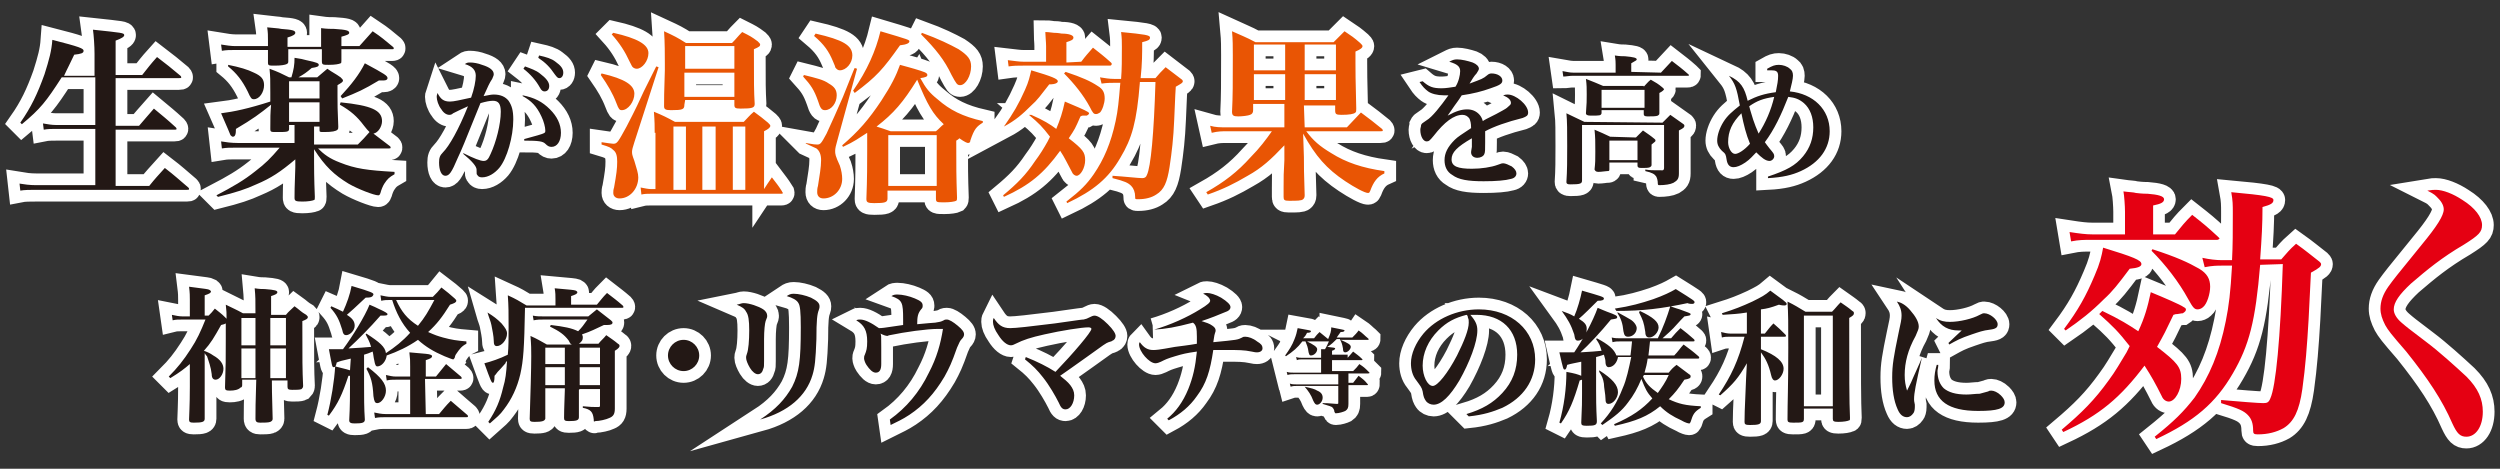 <svg version="1.1" id="catch" xmlns="http://www.w3.org/2000/svg" xmlns:xlink="http://www.w3.org/1999/xlink" x="0px" y="0px"
	 viewBox="0 0 320 60" style="enable-background:new 0 0 320 60;" width="320px" height="60px" xml:space="preserve">
<rect x="0" y="0" width="320" height="60" fill="#333333" stroke="none"/>
<style type="text/css">
	.st0{fill:none;stroke:#FFFFFF;stroke-width:3;stroke-miterlimit:10;}
	.st1{fill:#231815;}
	.st2{fill:#E95504;}
	.st3{fill:#E50012;}
</style>
<path id="_x5F_line" class="st0" d="M12.1,9.7V6.9c0-1-0.1-2.4-0.2-3.1c3.7,0.4,4,0.4,4,0.7c0,0.2-0.3,0.4-1.1,0.7v4.4h3.4
	c0.8-1,1-1.3,1.9-2.3c1.3,1,1.7,1.3,3,2.4c0.1,0.1,0.1,0.2,0.1,0.2c0,0.1-0.1,0.1-0.3,0.1h-8.1v6.1h3c0.8-0.9,1-1.2,1.9-2.2
	c1.2,1,1.6,1.3,2.8,2.4c0.1,0.1,0.1,0.2,0.1,0.2c0,0.1-0.1,0.1-0.3,0.1h-7.5v7.2h4.3c0.8-1,1.1-1.3,2-2.3c1.3,1,1.7,1.4,3,2.5
	c0.1,0.1,0.1,0.1,0.1,0.2s-0.1,0.1-0.3,0.1H4.5c-0.6,0-1.4,0-1.9,0.1l-0.1-0.9c0.6,0.1,1.3,0.2,2.1,0.2h7.6v-7.2h-5
	c-0.6,0-1.1,0-1.6,0.1l-0.1-0.8C6.1,15.9,6.6,16,7.2,16h5V9.9H7.9c-2,3.1-2.7,4-5.1,6l-0.2-0.2c1.4-2,2.2-3.7,3.1-6.2
	c0.6-1.9,0.9-3,1-4.4c3.5,0.9,4,1.1,4,1.4S10.4,6.9,9.5,7C8.9,8.3,8.6,8.8,8.2,9.7H12.1z M40.6,18.9c0.9,0.9,1.6,1.4,2.9,1.9
	c2,0.8,3.5,1,7,1.2v0.3c-0.7,0.4-0.9,0.6-1.3,1.2c-0.2,0.3-0.4,0.8-0.5,1.2C48.6,25,48.5,25,48.4,25c-0.5,0-2.6-0.8-3.8-1.5
	c-1.8-1.1-3-2.2-4.4-4.4v1.7c0,0.3,0,2.1,0.1,4.4c0,0.2,0,0.4-0.1,0.4c-0.2,0.1-0.8,0.2-1.5,0.2c-0.9,0-1-0.1-1-0.5l0,0
	c0-0.9,0-0.9,0.1-3.9v-1c-1.9,1.6-3.1,2.4-5,3.2c-1.3,0.6-2.5,1-4.9,1.6L27.7,25c2.1-1.1,3.5-1.9,5-3.1c1.3-1,1.9-1.6,3.1-3h-5.5
	c-0.9,0-1.3,0-1.9,0.1l-0.1-0.9c0.6,0.1,1.3,0.2,2.1,0.2h7.3V16H37v0.5c0,0.4-0.3,0.4-1.6,0.4c-0.7,0-0.8,0-0.8-0.4
	c0-1.5,0-2,0.1-3.1c-1.5,1.2-2.3,1.8-4.5,3.1c0,0.7-0.1,1-0.4,1c-0.1,0-0.2-0.1-0.3-0.2c0,0-0.4-1-1.2-2.8c1.6-0.2,3.5-0.6,6.3-1.5
	c0-0.2,0-0.6,0-1.1c0-1.8,0-2-0.1-3.1C35.6,9.2,36,9.4,37,9.9h0.3c0.3-1,0.4-1.6,0.4-2.5c0.7,0.1,1.2,0.2,1.5,0.3
	c1.4,0.3,1.6,0.4,1.6,0.6c0,0.2-0.2,0.3-0.9,0.4c-0.7,0.6-1,0.8-1.7,1.2h2.4c0.6-0.5,0.7-0.6,1.3-1.1c0.7,0.5,1,0.6,1.7,1.1
	c0.2,0.2,0.3,0.3,0.3,0.4c0,0.2-0.2,0.3-0.7,0.6c0,0.6,0,1.1,0,1.4c0,0.9,0,1.8,0.1,3.9c0,0.2,0,0.3-0.1,0.4
	c-0.2,0.2-0.7,0.3-1.7,0.3c-0.6,0-0.6,0-0.6-0.3v-0.4h-0.7v2.3h5.6c0.7-0.7,0.8-0.8,1.5-1.6c-0.3-0.3-0.3-0.3-0.7-0.8
	c-0.9-1.2-1.7-1.9-3.1-2.7l0.1-0.3c3.9,0.4,5.3,1,5.3,2.4c0,0.7-0.5,1.5-1.1,1.6C49,18,49,18,49.9,18.7c0.1,0.1,0.1,0.1,0.1,0.2
	S49.9,19,49.8,19h-9.2V18.9z M34.3,5.9c0-0.6,0-0.6,0-0.7c0-0.7,0-1-0.1-1.7C35,3.6,35.6,3.6,36,3.7c1.4,0.1,1.8,0.2,1.8,0.5
	c0,0.2-0.3,0.4-1,0.6c0,0.6,0,0.7,0,1.2h4.3c0-0.2,0-0.2,0-0.5c0-0.9,0-1.1,0-1.9c0.7,0.1,1.3,0.1,1.7,0.1c1.5,0.1,1.9,0.2,1.9,0.5
	c0,0.2-0.3,0.3-1,0.5c0,0.6,0,0.6,0,1.2H46c0.7-0.8,1-1.1,1.7-1.9c1.2,0.8,1.5,1.1,2.6,2c0.1,0.1,0.1,0.1,0.1,0.2s-0.1,0.1-0.2,0.1
	h-6.5c0,0.3,0,0.3,0,1.4c0,0.2,0,0.4-0.1,0.4c-0.2,0.1-0.7,0.2-1.5,0.2s-0.9,0-0.9-0.5c0-0.7,0-0.8,0-1.5h-4.3c0,0.4,0,0.9,0,1.5
	c0,0.2,0,0.3-0.2,0.4c-0.2,0.1-0.7,0.2-1.5,0.2s-0.9,0-0.9-0.4c0-0.8,0-0.9,0-1.6H30c-0.6,0-1,0-1.6,0.1l-0.1-0.8
	c0.6,0.1,1.3,0.2,1.8,0.2C30.1,5.9,34.3,5.9,34.3,5.9z M29.2,8.3c1.5,0.3,2.5,0.6,3.3,1c0.9,0.4,1.3,0.8,1.3,1.6
	c0,0.9-0.6,1.8-1.3,1.8c-0.3,0-0.4-0.1-0.8-1c-0.7-1.4-1.4-2.3-2.5-3.2V8.3z M40.9,12.6v-2.2H37v2.2H40.9z M37,13.1v2.5h3.9v-2.5H37
	z M43.6,12.3c1.4-1.5,2.4-2.8,3.1-4.2c2.6,1.4,2.9,1.6,2.9,1.9c0,0.2-0.2,0.3-0.5,0.3c-0.2,0-0.4,0-0.6,0c-2,1.2-2.7,1.5-4.7,2.3
	L43.6,12.3z M59.3,19.6c1.4,0.7,2.2,1,2.6,1c0.4,0,0.6-0.2,0.9-0.9c0.7-1.5,1.3-3.8,1.3-5.4c0-1-0.3-1.4-1-1.4
	c-0.4,0-0.9,0.1-1.6,0.3c-2.3,5.7-2.3,5.7-2.9,7c-0.8,1.9-1.1,2.3-1.6,2.3s-0.8-0.7-0.8-1.7c0-0.6,0.1-0.9,0.5-1.3
	c0.8-0.8,2-2.9,3.2-5.9C59,14,58.4,14.3,58,14.5c-0.2,0.2-0.4,0.2-0.5,0.2c-0.3,0-0.7-0.2-1-0.7c-0.4-0.5-0.6-1.2-0.6-1.6
	c0-0.1,0-0.2,0.1-0.5c0.4,0.8,0.8,1.1,1.6,1.1c0.5,0,1.3-0.2,2.7-0.5c0.4-1.1,0.6-2.2,0.6-2.8c0-0.7-0.4-1.2-1.4-1.5
	C59.8,8,59.9,8,60.2,8c0.4,0,1,0.1,1.5,0.3c1,0.3,1.5,0.7,1.5,1.2c0,0.2-0.1,0.3-0.2,0.6c-0.4,0.6-0.5,0.9-1.1,2.2
	c0.6-0.1,0.9-0.2,1.3-0.2c0.9,0,1.5,0.3,1.9,0.8c0.4,0.6,0.6,1.2,0.6,2.4c0,2.2-0.8,5-1.8,6.2c-0.6,0.7-1.4,1.2-2.2,1.2
	c-0.3,0-0.5-0.1-0.6-0.3C61,22.3,61,22.3,61,21.7c0-0.4-0.6-1.1-1.7-2V19.6z M66.9,12.2c1.5,0.3,2.5,0.8,3.5,1.8
	c0.9,0.9,1.4,1.9,1.4,3s-0.5,1.8-1.2,1.8c-0.3,0-0.5-0.1-0.8-0.4S69,18,67.1,18v-0.2c1.4-0.4,2.3-0.6,2.6-0.8
	c0.1-0.1,0.1-0.1,0.1-0.3c0-0.4-0.2-1.2-0.5-1.8c-0.6-1.3-1.3-2-2.4-2.6V12.2z M67.2,8.5C68,8.8,68.6,9,69.1,9.4
	c0.8,0.6,1.2,1.1,1.2,1.6c0,0.4-0.2,0.7-0.6,0.7c-0.2,0-0.4-0.1-0.6-0.5c-0.5-0.9-1.2-1.7-2.1-2.4L67.2,8.5z M69,7.1
	c0.9,0.2,1.6,0.4,2.1,0.8c0.7,0.5,1,0.9,1,1.4c0,0.4-0.2,0.7-0.5,0.7c-0.2,0-0.3-0.1-0.6-0.5c-0.6-0.9-1.2-1.5-2.1-2.1L69,7.1z
	 M182.1,10.4c0.8,0.7,1.3,0.9,2.4,0.9c0.6,0,1.1-0.1,1.8-0.2c0.4-0.6,0.6-1.5,0.6-2c0-0.6-0.4-0.9-1.4-1.2c0.4-0.2,0.6-0.3,1-0.3
	c0.6,0,1.4,0.2,2,0.4c0.5,0.2,0.8,0.5,0.8,0.8c0,0.1-0.1,0.3-0.3,0.6c-0.3,0.3-0.6,0.8-0.9,1.3c1.6-0.6,1.7-0.6,2.3-1.1
	c0.1-0.1,0.3-0.2,0.5-0.2c0.8,0,1.4,0.4,1.4,0.9c0,0.4-0.3,0.6-1.5,1c-1.1,0.4-2.3,0.7-3.7,0.9c-0.5,0.8-0.7,1-0.9,1.3
	c-0.7,1-0.7,1-0.9,1.3c1.1-0.6,1.8-0.8,2.5-0.8c0.6,0,1.1,0.2,1.5,0.6c0.2,0.2,0.4,0.5,0.5,0.9c0.3-0.2,0.3-0.2,1.7-0.9
	c0.5-0.3,1.2-0.6,1.5-0.9c0.2-0.2,0.4-0.3,0.4-0.5c0-0.4-0.3-0.7-1-1c0.3-0.1,0.4-0.1,0.6-0.1c1,0,2.6,1.3,2.6,2.3
	c0,0.4-0.2,0.5-0.7,0.7c-2,0.5-3.7,1.1-4.8,1.7c0,1.2,0,1.2,0,1.4c0,0.9,0,1.3-0.1,1.5c-0.1,0.3-0.5,0.5-0.9,0.5
	c-0.5,0-0.8-0.3-0.8-0.7c0-0.1,0-0.1,0.1-0.7c0-0.4,0-0.7,0-1.1c-1.9,1.1-2.6,1.8-2.6,2.7c0,0.9,0.8,1.2,2.6,1.2
	c1.2,0,2.5-0.2,3.3-0.5c0.5-0.2,0.6-0.2,0.7-0.2c0.3,0,0.7,0.2,1.1,0.4c0.4,0.3,0.6,0.6,0.6,0.9s-0.2,0.6-0.7,0.7
	c-0.7,0.2-1.9,0.3-3.5,0.3c-2,0-3.2-0.2-4-0.8c-0.7-0.4-1-1.1-1-1.9c0-0.9,0.4-1.7,1.3-2.6c0.4-0.4,0.9-0.7,2.1-1.5
	c0-0.7-0.1-0.9-0.2-1.2c-0.2-0.3-0.5-0.5-0.9-0.5c-1.1,0-2.3,0.9-3.7,2.7c-0.5,0.6-0.6,0.7-0.9,0.7c-0.4,0-0.8-0.6-0.8-1.5
	c0-0.2,0.1-0.4,0.1-0.6c0.1-0.2,0.1-0.2,0.7-0.6c0.7-0.4,1.8-1.8,2.8-3.2c-0.3,0-0.5,0-0.6,0c-0.8,0-1.6-0.2-2-0.5s-0.7-0.6-1.1-1.2
	L182.1,10.4z M212.6,9.3l1.4-1.5c0.9,0.7,1.2,0.9,2.1,1.7c0.1,0.1,0.1,0.1,0.1,0.1c0,0.1-0.1,0.1-0.2,0.1h-14.7
	c-0.4,0-0.9,0.1-1.2,0.1L200,9.1c0.6,0.1,0.9,0.2,1.4,0.2h5.4v-1c0-0.3,0-0.6-0.1-1.2c0.6,0.1,1,0.1,1.3,0.1
	c1.1,0.1,1.5,0.2,1.5,0.4c0,0.1,0,0.1-0.7,0.5v1.1L212.6,9.3L212.6,9.3z M212.8,15.7c0.4-0.4,0.6-0.6,1-1c0.7,0.5,1,0.7,1.7,1.2
	c0.1,0.1,0.1,0.1,0.1,0.2c0,0.2-0.1,0.3-0.7,0.6v2.5c0,0.4,0,0.5,0,1.8c0,0.4,0,0.4,0,1.2c0,0.7-0.2,0.9-0.7,1.2
	c-0.4,0.2-1.1,0.3-1.8,0.3c-0.1,0-0.2,0-0.2-0.2c0-0.4-0.1-0.7-0.2-0.9c-0.2-0.3-0.5-0.5-1.4-0.7v-0.2c0.7,0.1,0.7,0.1,2.2,0.1
	c0.1,0,0.2-0.1,0.2-0.3V16h-10.5v3.6v3.5c0,0.4-0.2,0.5-1.5,0.5c-0.4,0-0.5-0.1-0.5-0.3c0.1-1.5,0.1-2.8,0.1-4.6
	c0-1.9,0-3.2-0.1-4.2c1,0.5,1.3,0.6,2.3,1.1L212.8,15.7L212.8,15.7z M210.4,11.1c0.4-0.4,0.5-0.6,0.9-0.9c0.7,0.4,0.9,0.5,1.5,1
	c0.1,0.1,0.2,0.2,0.2,0.2c0,0.1-0.2,0.3-0.6,0.5c0,0.4,0,0.5,0,0.9c0,0,0,0.5,0,1.1c0,0.1,0,0.3,0,0.6c0,0.2-0.1,0.2-0.2,0.3
	c-0.2,0.1-0.8,0.1-1.3,0.1c-0.4,0-0.5-0.1-0.5-0.3v-0.5H205v0.4c-0.1,0.3-0.2,0.3-1.4,0.3c-0.4,0-0.6-0.1-0.6-0.3
	c0.1-1.4,0.1-1.5,0.1-2.4c0-0.8,0-1.2-0.1-2c1,0.4,1.3,0.5,2.2,0.9h5.2V11.1z M209.4,17.6l0.9-0.9c0.7,0.5,0.9,0.6,1.5,1.1
	c0.1,0.1,0.1,0.1,0.1,0.2s0,0.1-0.5,0.5c0,0.3,0,0.5,0,0.7v1.7c0,0,0,0.1,0,0.2c0,0.2-0.1,0.2-0.2,0.3c-0.2,0.1-0.6,0.1-1.1,0.1
	c-0.4,0-0.5-0.1-0.5-0.3v-0.4H206v0.9c0,0.2-0.1,0.2-0.3,0.2S205,22,204.6,22c-0.3,0-0.4-0.1-0.5-0.3c0.1-0.9,0.1-1.2,0.1-2.3
	c0-1.3,0-1.8-0.1-2.8c0.9,0.4,1.2,0.5,2,0.9L209.4,17.6L209.4,17.6z M205,13.8h5.5v-2.3H205V13.8z M206,20.5h3.6V18H206V20.5z
	 M221.3,9.7c1.5,0.7,2,1.5,2.4,3.2c1.2-0.6,2.1-0.9,3.6-1.1c0.2-1,0.3-1.5,0.3-2.1S227.3,9,226.7,9c-0.2,0-0.3,0-0.5,0V8.8
	c0.7-0.4,1-0.5,1.5-0.5s1.1,0.2,1.4,0.5c0.3,0.2,0.4,0.5,0.4,0.9s-0.2,1.2-0.4,2c3,0.3,5.1,2.3,5.1,5.1c0,2.2-1.3,4-3.7,5.1
	c-1.1,0.5-2.3,0.8-4.2,0.9v-0.2c2.4-0.8,3.5-1.4,4.5-2.6c0.9-1.1,1.3-2.3,1.3-3.7c0-1.3-0.4-2.4-1.2-3.1c-0.6-0.5-1.1-0.7-2-0.8
	c-0.9,2.3-1.8,4.2-3,5.8c0.2,0.3,0.3,0.4,0.6,0.8c0.5,0.6,0.6,0.7,0.6,1s-0.3,0.6-0.6,0.6c-0.5,0-1-0.4-1.7-1.1
	c-0.4,0.4-0.8,0.9-1.4,1.3c-0.6,0.4-1.1,0.6-1.5,0.6c-0.5,0-0.8-0.3-0.9-1c-0.1-0.6-0.1-0.7-0.6-1.1c-0.4-0.4-0.6-0.8-0.6-1.3
	c0-0.7,0.3-1.6,0.8-2.4c0.5-0.8,1.1-1.3,2.1-2.1C222.3,11.3,222.1,10.7,221.3,9.7L221.3,9.7z M221.2,18.2c0,0.7,0.4,1.5,0.9,1.5
	c0.4,0,1.2-0.5,1.9-1.3c-0.5-1.2-0.8-2.4-1.1-3.9C221.7,15.7,221.2,16.8,221.2,18.2z M224.4,15.3c0.2,0.6,0.4,1.1,0.7,1.8
	c0.9-1.4,1.6-3,2-4.7c-1.4,0.2-2.2,0.5-3.2,1.2C224,14,224,14,224.4,15.3z M32.7,40.4c0-2.1,0-2.4-0.1-3.5c0.6,0.1,1,0.1,1.3,0.1
	c1.3,0.1,1.6,0.2,1.6,0.4s-0.2,0.3-0.8,0.5v2.4h1.9c0.4-0.5,0.6-0.6,1.1-1.1c0.7,0.5,0.8,0.7,1.5,1.1c0.2,0.2,0.2,0.2,0.2,0.3
	c0,0.2-0.2,0.3-0.7,0.5c0,5.3,0,6.1,0.1,8.3c0,0.2-0.1,0.3-0.2,0.4c-0.2,0.1-0.7,0.1-1.2,0.1s-0.6-0.1-0.6-0.4v-0.8h-2
	c0,0.9,0,1.4,0.1,4.9c0,0.2-0.1,0.3-0.3,0.4c-0.2,0.1-0.9,0.1-1.3,0.1c-0.4,0-0.6-0.1-0.6-0.5c0-1.5,0-1.5,0.1-5H31v0.7
	c0,0.2-0.1,0.3-0.2,0.3C30.5,49.9,30,50,29.4,50c-0.5,0-0.6-0.1-0.6-0.4l0,0c0.1-2.8,0.1-3.7,0.1-6.3c0-0.9,0-1.3,0-1.9
	c-0.2,0.1-0.2,0.1-0.6,0.2c-0.9,1.6-1.3,2.3-2.2,3.3l0,0c0.3,0.1,0.8,0.3,1.2,0.6c0.9,0.5,1.3,1.1,1.3,1.7c0,0.7-0.5,1.4-1,1.4
	c-0.3,0-0.5-0.2-0.5-0.7c-0.1-0.9-0.4-1.7-0.6-2.3c-0.1-0.1-0.2-0.2-0.3-0.4v4.1c0,2.4,0,3,0,4.3c0,0.4-0.3,0.5-1.4,0.5
	c-0.5,0-0.6-0.1-0.6-0.4c0-0.4,0.1-1.8,0.1-4.2v-2.9c-0.7,0.6-1.2,1-2.5,1.8l-0.2-0.2c1.1-1.1,1.9-2.1,2.8-3.5
	c0.8-1.2,1.3-2.3,1.9-3.8h-2.9c-0.6,0-0.9,0-1.3,0.1L22,40.3c0.5,0.1,0.9,0.2,1.4,0.2h0.9v-2.1c0-0.5,0-0.9-0.1-1.7
	c2.3,0.3,2.4,0.3,2.6,0.4c0.1,0.1,0.2,0.1,0.2,0.2c0,0.2-0.2,0.3-0.8,0.5v2.6h0.5c0.4-0.4,0.4-0.4,0.8-0.9c0.6,0.5,0.8,0.6,1.3,1.1
	c0.1,0.1,0.1,0.1,0.2,0.2c0-0.7,0-1-0.1-1.8c1,0.5,1.3,0.6,2.2,1.1h1.6V40.4z M32.7,44.2c0-0.2,0-0.2,0-3.5h-1.8v3.5H32.7z
	 M32.7,44.6h-1.8v3.8h1.8V44.6z M36.6,44.2v-3.5h-2v3.5H36.6z M36.6,48.4v-3.8h-2v3.8H36.6z M44.9,45.9c-1.3,0.3-1.3,0.3-1.8,0.5
	C43,46.9,42.9,47,42.7,47s-0.2-0.2-0.6-2.3c0.5,0,0.7,0,1,0c0.2,0,0.4,0,0.8,0c1.2-1.6,2.8-4.2,3.4-5.7c0.5,0.2,0.9,0.4,1.1,0.5
	c0.9,0.4,1.2,0.6,1.2,0.7c0,0.2-0.2,0.2-0.9,0.2c-1.4,1.6-2.8,3-4.1,4.2c1.5-0.1,1.9-0.1,2.9-0.2c-0.2-0.7-0.4-1-0.7-1.6l0.1-0.1
	c1.7,1.1,2.4,1.7,2.5,2.5c1.2-0.8,2.1-1.5,3.1-2.6c-1.1-1.2-1.8-2.6-2.3-4.2h-0.3c-0.4,0-0.7,0-1.1,0.1l-0.1-0.7
	c0.5,0.1,0.9,0.2,1.3,0.2h5.4c0.5-0.5,0.7-0.7,1.1-1.2c0.8,0.6,1,0.8,1.7,1.4c0.2,0.2,0.2,0.2,0.2,0.3c0,0.2-0.2,0.3-0.8,0.5
	c-1,1.6-1.7,2.5-2.8,3.5c0.9,0.4,1.2,0.5,1.9,0.7c1.1,0.3,1.8,0.4,3,0.5V44c-0.6,0.3-0.9,0.7-1.3,1.3c-0.1,0.1-0.2,0.4-0.2,0.5
	C58.1,45.9,58.1,46,58,46c-0.1,0-0.6-0.2-1.1-0.4c-1.4-0.6-2.4-1.2-3.4-2.1c-1.3,0.9-2.6,1.5-4,2c-0.1,0.8-0.7,1.4-1.2,1.4
	c-0.2,0-0.3-0.2-0.4-0.8c-0.1-0.4-0.1-0.7-0.2-1.1c-0.5,0.2-0.7,0.3-1.1,0.4V49c0,1.8,0,3.3,0.1,4.7c0,0.4-0.3,0.5-1.3,0.5
	c-0.5,0-0.7-0.1-0.7-0.4l0,0c0.1-1.8,0.1-3.4,0.1-4.6v-1.1h-0.2c-0.8,2.4-1.3,3.5-2.5,5.1l-0.2-0.1c0.5-1.9,0.9-4.4,1-6.2
	c1.6,0.4,1.6,0.4,1.9,0.5L44.9,45.9L44.9,45.9z M46.8,38.1c-1.5,1.4-1.7,1.6-2.4,2.2c0.8,0.5,1,0.9,1,1.4c0,0.6-0.6,1.2-1.1,1.2
	c-0.2,0-0.4-0.1-0.5-0.7c-0.4-1.3-0.7-1.9-1.5-2.8l0.1-0.2c0.7,0.3,0.9,0.4,1.5,0.7c0.5-1.1,0.9-2.2,1.1-3.3
	c2.7,0.8,2.8,0.9,2.8,1.1C47.7,38,47.5,38.1,46.8,38.1L46.8,38.1z M47.1,47c1.7,1.3,2.3,2.1,2.3,3c0,0.8-0.6,1.6-1.1,1.6
	c-0.3,0-0.4-0.2-0.5-0.9c-0.1-1.7-0.3-2.4-0.9-3.5L47.1,47z M54.5,53h1.7c0.6-0.7,0.8-1,1.5-1.7c0.9,0.8,1.2,1,2.1,1.8
	c0.1,0.1,0.1,0.1,0.1,0.2c0,0.1-0.1,0.1-0.2,0.1H49.4c-0.5,0-0.9,0-1.4,0.1l-0.1-0.7c0.5,0.1,0.9,0.2,1.5,0.2h3.1v-4.4h-1.8
	c-0.5,0-0.8,0-1.2,0.1L49.4,48c0.5,0.1,0.8,0.2,1.3,0.2h1.8v-1.3c0-0.7,0-1-0.1-1.8c2.3,0.2,2.4,0.2,2.7,0.3
	c0.2,0.1,0.2,0.1,0.2,0.2c0,0.2-0.2,0.3-0.8,0.5v2.1h1.3c0.6-0.7,0.7-0.9,1.3-1.6c0.8,0.7,1.1,0.9,1.9,1.6c0.1,0.1,0.1,0.2,0.1,0.2
	c0,0.1-0.1,0.1-0.2,0.1h-4.5L54.5,53L54.5,53z M50.7,38.4c0.7,1.5,1.4,2.4,2.8,3.3c0.9-1.1,1.3-1.8,2.1-3.3H50.7z M76.4,39
	c0.6-0.7,0.7-0.9,1.3-1.5c0.9,0.7,1.2,0.9,2,1.6c0.1,0.1,0.1,0.2,0.1,0.2c0,0.1-0.1,0.1-0.2,0.1H67.2c-0.1,5.2-0.2,6.7-0.6,8.5
	c-0.4,1.7-1.1,3.2-2.1,4.5c-0.5,0.7-0.9,1-1.8,1.8L62.5,54c1-1.5,1.5-2.7,1.9-4.4c0.3-1,0.4-1.8,0.5-3.4c-0.1,0.1-0.2,0.2-0.2,0.3
	c-0.2,0.2-0.5,0.6-1,1.1c-0.1,0.1-0.2,0.3-0.4,0.5c0,0.7-0.1,0.9-0.2,0.9c-0.2,0-0.3-0.3-1.1-2.5c0.8-0.2,2-0.6,3-1.1
	c0.1-1,0.1-2,0.1-3.5c0-1.8,0-2.7-0.1-4.1c1.1,0.5,1.4,0.7,2.4,1.3h3.7v-0.8c0-0.5,0-0.8-0.1-1.4c2.2,0.2,2.4,0.2,2.7,0.3
	c0.2,0.1,0.2,0.2,0.2,0.2c0,0.2-0.2,0.3-0.8,0.5V39H76.4z M62.4,40c0.8,0.5,1.2,0.8,1.8,1.4c0.5,0.6,0.7,0.9,0.7,1.3
	c0,0.8-0.7,1.6-1.3,1.6c-0.3,0-0.4-0.2-0.4-0.7s-0.2-1.5-0.3-2S62.6,40.7,62.4,40L62.4,40z M74.1,49.9c0,2.9,0,2.9,0,3.5
	c0,0.4-0.3,0.5-1.3,0.5c-0.5,0-0.6-0.1-0.6-0.4c0-1.3,0.1-3.2,0.1-3.6v-0.2h-2.5V50c0,2.2,0,2.2,0,3.6c-0.1,0.3-0.4,0.4-1.4,0.4
	c-0.5,0-0.6-0.1-0.6-0.4c0.1-3.1,0.2-6.4,0.2-8c0-0.9,0-1.4-0.1-2.6c0.9,0.4,1.2,0.6,2.1,1.1h3.2C73,44,73,44,72.8,43.6
	c-0.6-0.8-1.2-1.2-2.4-1.8l0.1-0.2c1.7,0.2,2.7,0.4,3.5,0.8c0.5-0.5,0.7-0.8,1.2-1.5h-5.5c-0.6,0-0.9,0-1.4,0.1l-0.1-0.6
	c0.5,0.1,0.9,0.1,1.5,0.1h5.6c0.5-0.4,0.6-0.5,1.1-0.9c0.8,0.6,1,0.8,1.8,1.4c0.2,0.2,0.2,0.2,0.2,0.3c0,0.2-0.2,0.3-0.7,0.3
	c-0.1,0-0.2,0-0.4,0c-1.1,0.5-1.6,0.8-2.8,1.2c0.1,0.2,0.1,0.3,0.1,0.4c0,0.3-0.1,0.5-0.5,0.8h2.5c0.4-0.5,0.6-0.6,1-1.1
	c0.7,0.5,0.9,0.6,1.5,1.1c0.2,0.1,0.2,0.2,0.2,0.3s-0.1,0.3-0.6,0.6v4.3c0,0.9,0,0.9,0,1.7c0,0.4,0,0.8,0,1.4c0,0.7-0.2,1-0.7,1.2
	c-0.4,0.2-1.3,0.4-1.8,0.4C76,54,76,54,76,53.7c-0.1-1-0.4-1.3-1.4-1.5V52c1,0.1,1.3,0.1,2,0.1c0.2,0,0.2-0.1,0.2-0.2v-2.1h-2.6
	L74.1,49.9L74.1,49.9z M72.3,44.5h-2.5v2.1h2.5V44.5z M72.3,47h-2.5v2.3h2.5V47z M76.8,46.6v-2.1h-2.6v2.1H76.8z M76.8,49.3V47h-2.6
	v2.3H76.8z M89.5,45.5c0,1.1-0.9,2-2,2s-2-0.9-2-2s0.9-2,2-2S89.5,44.4,89.5,45.5z M95.2,38.8c0.7,0,1.9,0.4,2.5,0.8
	c0.3,0.2,0.5,0.5,0.5,0.8l0,0c0,0.2,0,0.2-0.2,0.7c-0.1,0.3-0.2,1.2-0.2,2.3c0,0.3,0,0.9,0,1.7c0,0.5,0,0.9,0,1.1c0,0.6,0,0.8-0.1,1
	c-0.1,0.4-0.3,0.7-0.7,0.7c-0.3,0-0.7-0.3-1-0.8s-0.5-1-0.5-1.3c0-0.2,0-0.2,0.1-0.5c0.2-0.5,0.3-1.7,0.3-3s-0.1-2-0.4-2.4
	c-0.2-0.4-0.5-0.6-1.2-0.9C94.8,38.9,94.9,38.8,95.2,38.8z M97.3,53.7c2-1.3,3.2-2.6,4.1-4.2c0.9-1.8,1.1-3.3,1.1-7.6
	c0-2.1-0.1-2.8-0.3-3.1c-0.2-0.4-0.8-0.7-1.5-0.9c0.3-0.2,0.5-0.3,0.9-0.3c0.6,0,1.5,0.2,2.2,0.5c0.8,0.4,1.1,0.7,1.1,1.1
	c0,0.2,0,0.2-0.1,0.5c-0.2,0.5-0.3,1.3-0.3,3.7c-0.1,2.7-0.2,3.6-0.5,4.6C103.2,50.7,100.9,52.7,97.3,53.7L97.3,53.7z M113.9,53.7
	c2.1-1.5,3.8-3.5,5-6c1-1.9,1.5-3.7,1.8-5.6c-0.2,0-0.5,0-0.6,0c-1.5,0-4.3,0.4-6.2,0.8c-0.1,0-0.3,0.1-0.3,0.1
	c-0.2,0-0.5-0.1-0.9-0.3c0.1,0.2,0.1,0.2,0.1,1.8c0,0.6,0,1,0,1.2c0,0.4,0,0.7,0,0.9c0,0.7-0.2,1.1-0.7,1.1c-0.4,0-0.8-0.4-1.2-1
	c-0.2-0.3-0.3-0.7-0.3-0.8c0-0.2,0-0.3,0.1-0.5c0.2-0.5,0.3-0.8,0.3-1.7c0-1.4-0.4-2.1-1.4-2.7c0.2-0.1,0.3-0.1,0.5-0.1
	c0.6,0,1.4,0.4,2.4,1.1c0.4,0,0.4,0,3.1-0.4c0-0.3,0-0.4,0-0.7c0-2.2-0.1-2.5-1.5-3c0.3-0.2,0.5-0.2,0.8-0.2c0.6,0,1.5,0.2,2.2,0.5
	s1,0.5,1,0.9c0,0.2,0,0.3-0.2,0.5c-0.4,0.5-0.5,0.9-0.5,1.9c1.2-0.1,2-0.2,2.3-0.2c0.6-0.1,0.7-0.1,1.1-0.3c0.1-0.1,0.3-0.1,0.4-0.1
	c0.3,0,0.8,0.3,1.4,0.8s0.8,0.8,0.8,1.1c0,0.2-0.1,0.4-0.3,0.6c-0.2,0.2-0.3,0.4-0.6,1.1c-0.7,2-1,2.6-1.6,3.7
	c-1.3,2.2-2.7,3.7-4.5,4.9c-0.9,0.6-1.6,0.9-2.4,1.3L113.9,53.7z M131.3,45.7c1.5,0.6,2.7,1.2,3.8,1.9c2.3-2.4,4.6-5.1,4.6-5.5
	c0-0.1-0.1-0.2-0.4-0.2c-0.8,0-3.4,0.4-5.6,0.9c-1.8,0.4-2.7,0.7-3.7,1.2c-0.2,0.1-0.4,0.2-0.6,0.2c-0.5,0-1.1-0.5-1.6-1.3
	c-0.5-0.7-0.7-1.3-0.7-1.7c0-0.2,0-0.3,0.1-0.5c0.6,0.9,1.1,1.3,2.1,1.3c0.7,0,2.5-0.2,5.7-0.6c3.5-0.5,3.5-0.5,3.7-0.5
	c0.4-0.1,0.4-0.1,0.8-0.3c0.2-0.1,0.4-0.2,0.6-0.2c0.4,0,1,0.4,1.7,1.1c0.7,0.7,1,1.2,1,1.5c0,0.2-0.1,0.5-0.4,0.6
	c-0.1,0.1-0.2,0.1-0.5,0.2c-0.3,0.1-0.6,0.3-2.8,1.9c-2,1.4-2.5,1.8-3.4,2.4c0.5,0.4,1,0.8,1.3,1.2s0.5,0.8,0.5,1.3
	c0,1-0.5,1.8-1.1,1.8c-0.4,0-0.6-0.2-0.9-0.9c-0.4-0.8-1.2-2.2-2-3.2c-0.7-0.9-1.3-1.5-2.3-2.3L131.3,45.7z M147.7,42.2
	c2.1-0.6,4.3-1.6,5.9-2.6c1-0.6,1.3-0.9,1.3-1.1c0-0.3-0.4-0.7-0.9-0.9c0.2-0.1,0.3-0.1,0.5-0.1c0.4,0,1.1,0.2,1.8,0.6
	c0.8,0.5,1.2,0.9,1.2,1.2s-0.2,0.5-0.8,0.7c-0.7,0.3-1.7,0.7-2.9,1.1c0.6,0.2,1,0.3,1.4,0.6c0.3,0.2,0.4,0.4,0.4,0.6
	c0,0.1,0,0.1-0.1,0.4c-0.1,0.3-0.1,0.6-0.2,1.1c3.1-0.3,3.1-0.3,3.7-0.6c0.1-0.1,0.3-0.1,0.4-0.1c0.4,0,1,0.2,1.5,0.6
	c0.5,0.3,0.7,0.5,0.7,0.9c0,0.3-0.3,0.5-0.7,0.5c-0.2,0-0.2,0-0.7-0.1c-0.9-0.2-1.8-0.2-3-0.2c-0.4,0-0.9,0-1.9,0
	c-0.4,2.7-0.9,4.3-2.1,5.9c-0.9,1.3-2.1,2.3-3.6,3.1l-0.2-0.2c1.1-0.9,2-2.1,2.7-3.8c0.6-1.5,0.9-2.8,1.1-4.8
	c-1.4,0.2-1.8,0.3-2.8,0.6s-1.2,0.4-1.8,0.7c-0.2,0.1-0.5,0.2-0.7,0.2c-0.8,0-2.1-1.5-2.1-2.4c0-0.1,0-0.2,0.1-0.3
	c0.5,0.7,1,1,1.7,1c0.4,0,0.6,0,2.8-0.4c0.7-0.1,1.7-0.2,2.8-0.4c0-0.4,0-0.6,0-0.9c0-1.1-0.1-1.5-0.5-1.8c-2.3,0.6-3.4,0.8-5.1,0.9
	H147.7z M187.7,53c2-0.6,3.4-1.4,4.6-2.7c1.3-1.4,1.9-3,1.9-4.9c0-3.2-2-5.1-5.2-5.1c-0.2,0-0.4,0-0.8,0c0.7,0.8,0.9,1.3,0.9,2
	c0,1.5-1,4.1-2.3,6.4c-1.2,2-2.3,3.1-3.3,3.1c-0.4,0-0.8-0.2-1-0.5s-0.3-0.5-0.4-1.2c-0.1-0.5-0.3-0.7-0.8-1.4
	c-0.5-0.6-0.7-1.4-0.7-2.2c0-1.2,0.6-2.6,1.6-3.8c1.6-1.9,4.3-3.1,7.1-3.1c4.2,0,7.2,2.7,7.2,6.4c0,2.7-1.5,4.9-4.2,6.2
	c-1.2,0.5-2.4,0.9-4.3,1.1L187.7,53z M184.1,42.3c-1.3,1.3-2,2.9-2,4.5c0,1.3,0.6,2.6,1.3,2.6c0.6,0,1.9-1.6,3.1-3.9
	c0.9-1.8,1.5-3.3,1.5-4.2c0-0.2,0-0.5-0.1-0.6c0-0.2-0.1-0.4-0.2-0.4C186.2,40.7,185.2,41.2,184.1,42.3z M199.9,39.8
	c0.8,0.3,1.1,0.4,1.6,0.7c0.4-0.9,0.8-2.3,1-3.3c2.4,0.7,2.8,0.8,2.8,1s-0.2,0.3-0.8,0.3c-0.6,0.6-1.9,1.9-2.4,2.3
	c0.8,0.5,1,0.8,1,1.3c0,0.8-0.5,1.5-1.1,1.5c-0.3,0-0.4-0.1-0.5-0.8C201.1,41.6,200.7,40.9,199.9,39.8L199.9,39.8z M211.2,43.7
	c-0.1,0.8-0.1,1.1-0.2,1.8h3.3c0.5-0.5,0.8-1,1.2-1.4c0.8,0.6,1.1,0.8,1.9,1.5c0.1,0.1,0.1,0.1,0.1,0.2c0,0.1-0.1,0.1-0.2,0.1h-6.4
	c-0.1,0.7-0.2,1.1-0.4,1.8h3.1c0.4-0.5,0.5-0.6,1-1c0.7,0.5,0.9,0.7,1.6,1.2c0.2,0.1,0.2,0.2,0.2,0.3c0,0.2-0.2,0.3-0.8,0.4
	c-0.8,1.2-1.2,1.7-2,2.5c1.3,0.6,2.1,0.8,4.1,0.9v0.2c-0.8,0.5-1,0.8-1.3,1.8c-0.1,0.2-0.1,0.2-0.2,0.2s-0.5-0.1-1-0.4
	c-1.1-0.5-1.9-1-2.7-1.8c-1.6,1.3-3.1,1.9-5.8,2.5l-0.1-0.2c2.3-1,3.6-1.9,4.9-3.3c-0.7-0.8-0.9-1.2-1.4-2.5c-0.5,1.2-1,2.1-1.7,3
	c-0.8,1.1-1.7,1.8-3.3,2.9l-0.2-0.2c1.3-1.4,2.1-2.7,2.8-4.5c0.5-1.1,0.8-2.6,1.1-4h-1.7c-0.1,0.7-0.6,1.3-1.2,1.3
	c-0.2,0-0.4-0.2-0.4-0.7c0-0.3-0.1-0.5-0.2-0.9c-0.6,0.2-0.6,0.2-1,0.3V50c0,0.8,0,2.1,0.1,3.9c0,0.5-0.2,0.6-1.3,0.6
	c-0.6,0-0.7-0.1-0.7-0.4c0.1-2.1,0.1-2.7,0.1-3.7v-1.8l-0.3,0.1c-0.8,2.7-1.3,3.9-2.4,5.5l-0.2-0.1c0.6-2.1,0.9-4.4,0.9-6.5
	c1.1,0.2,1.4,0.3,1.9,0.5v-1.8c-0.9,0.2-1.1,0.2-1.8,0.4c-0.1,0.5-0.2,0.6-0.3,0.6c-0.2,0-0.2,0-0.7-2.2c0.5,0,0.6,0,0.9,0
	c0.2,0,0.5,0,1,0c1.1-1.6,2.4-4,3-5.7c0.5,0.2,0.9,0.4,1.2,0.5c1.1,0.4,1.3,0.5,1.3,0.7s-0.2,0.2-0.8,0.3c-1.3,1.6-2.9,3.3-3.9,4.2
	c1.6-0.1,1.7-0.1,2.7-0.2c-0.2-0.7-0.3-0.9-0.7-1.5l0.1-0.1c1.5,0.8,2.2,1.4,2.5,2.2h1.8c0.1-0.7,0.1-0.9,0.2-1.8h-1.5
	c-0.4,0-0.6,0-1,0.1l-0.1-0.6c0.4,0.1,0.7,0.1,1.1,0.1h4.8c0.7-1.4,1.2-2.8,1.6-4.1c0.5,0.2,0.9,0.3,1.2,0.4
	c1.1,0.4,1.4,0.5,1.4,0.6c0,0.2-0.2,0.2-0.8,0.3c-0.4,0.4-0.4,0.4-1.4,1.5c-0.4,0.4-0.6,0.6-1.4,1.3h1.1c0.5-0.6,0.7-0.8,1.2-1.3
	c0.8,0.6,1,0.8,1.7,1.4c0.1,0.1,0.1,0.1,0.1,0.2c0,0.1-0.1,0.1-0.2,0.1C216.7,43.7,211.2,43.7,211.2,43.7z M204.7,47.4
	c1.7,1.1,2.4,1.9,2.4,2.8c0,0.7-0.6,1.5-1.2,1.5c-0.3,0-0.4-0.2-0.4-0.7s-0.2-1.4-0.2-1.9c-0.1-0.6-0.2-0.9-0.6-1.5V47.4z
	 M206.7,39.5c2-0.3,3.4-0.7,4.9-1.2c1.4-0.5,2.2-0.9,2.9-1.3c2.4,1.5,2.4,1.5,2.4,1.7c0,0.1-0.1,0.2-0.3,0.2c-0.1,0-0.4,0-0.6-0.1
	c-3.3,0.7-5.7,1-9.1,1L206.7,39.5z M207.1,40c0.9,0.5,1.1,0.6,1.6,0.9c0.5,0.3,0.8,0.8,0.8,1.1c0,0.6-0.5,1.1-1.1,1.1
	c-0.4,0-0.5-0.2-0.6-0.7c-0.1-1-0.3-1.6-0.8-2.4L207.1,40z M209.9,39.8c1.7,0.8,2.4,1.4,2.4,2.1c0,0.6-0.6,1.3-1.2,1.3
	c-0.3,0-0.5-0.2-0.5-0.7c-0.2-1.3-0.3-1.5-0.8-2.5L209.9,39.8z M210.4,48c0,0.1,0,0.1-0.1,0.2c0.4,0.9,0.9,1.4,1.9,2.1
	c0.5-0.7,1-1.4,1.4-2.3H210.4z M225.4,42.7h0.5c0.5-0.6,0.6-0.8,1.1-1.3c0.7,0.6,0.9,0.8,1.5,1.4c0.1,0.1,0.1,0.1,0.1,0.2
	c0,0.1-0.1,0.1-0.2,0.1h-3v1.6c2,0.8,2.9,1.6,2.9,2.5c0,0.7-0.6,1.5-1.1,1.5c-0.2,0-0.4-0.2-0.5-0.7c-0.3-1.3-0.7-2.1-1.3-2.9v4
	c0,2.6,0,4.2,0,4.8c0,0.4-0.3,0.5-1.4,0.5c-0.6,0-0.7-0.1-0.7-0.4c0-0.9,0-0.9,0.2-5.6l0.1-1.9c-1.1,1.9-1.7,2.6-3.4,4.1l-0.2-0.1
	c1.6-2.4,2.5-4.3,3.3-7.4h-1.9c-0.3,0-0.7,0-1,0.1l-0.1-0.7c0.4,0.1,0.8,0.2,1.2,0.2h2.1V40c-1.2,0.2-1.8,0.2-3.1,0.3l-0.1-0.2
	c1.6-0.5,2.6-0.9,3.9-1.5c1.2-0.6,1.6-0.8,2.3-1.4c1.5,1.1,2.1,1.5,2.1,1.7c0,0.1-0.1,0.2-0.3,0.2c0,0-0.4,0-0.7-0.1
	c-1.1,0.4-1.5,0.5-2.3,0.6L225.4,42.7L225.4,42.7z M230.9,53.6c0,0.5-0.2,0.5-1.4,0.5c-0.6,0-0.7-0.1-0.7-0.4c0-2.3,0.1-4.1,0.1-9.2
	c0-3.1,0-4.3-0.1-5.9c1,0.5,1.3,0.7,2.3,1.3h3.4c0.5-0.5,0.6-0.7,1.1-1.2c0.7,0.5,0.9,0.6,1.5,1.1c0.2,0.1,0.2,0.2,0.2,0.3
	c0,0.2-0.1,0.3-0.6,0.6c0,7.5,0,10.7,0.1,12.8c0,0.2,0,0.3-0.1,0.3c-0.2,0.1-0.7,0.2-1.4,0.2c-0.6,0-0.7-0.1-0.7-0.4v-1.3h-3.7
	L230.9,53.6L230.9,53.6z M230.9,52h3.7V40.4h-3.7V52z M246,45.8c-0.8,3.5-1,4.5-1,5.3c0,0.2,0,0.2,0.1,0.7c0,0.1,0,0.2,0,0.3
	c0,0.4-0.1,0.7-0.2,0.8c-0.2,0.3-0.5,0.5-0.8,0.5c-0.5,0-0.9-0.3-1.2-1c-0.5-1.1-0.7-2.5-0.7-4.1s0.2-2.7,0.8-5.6
	c0.3-1.4,0.4-1.8,0.4-2.3c0-0.7-0.2-1.2-0.6-1.8c0.5,0.1,1.1,0.4,1.7,1.1c0.7,0.8,1.1,1.5,1.1,2.1c0,0.3-0.1,0.5-0.4,1.2
	c-1,1.8-1.4,3.4-1.4,5c0,0.8,0.1,1.3,0.3,2c0.5-1,0.6-1.2,0.8-1.7C245.8,46.3,245.8,46.3,246,45.8L246,45.8z M248.1,46.7
	c0,0.4-0.1,0.6-0.1,0.8c0,1,0.3,1.7,0.8,2.2c0.6,0.5,1.5,0.8,2.9,0.8c0.6,0,1.1-0.1,1.7-0.1c0.4-0.1,0.4-0.1,1.1-0.3
	c0.1-0.1,0.3-0.1,0.4-0.1c0.3,0,0.8,0.2,1.2,0.6c0.3,0.3,0.5,0.6,0.5,0.9c0,0.8-0.9,1.1-3.4,1.1c-3.8,0-5.6-1.3-5.6-3.9
	c0-0.7,0.1-1.3,0.3-2H248.1z M247.8,40.7c0.6,0.4,1.1,0.5,1.8,0.5c1.2,0,2.9-0.4,3.8-0.9c0.4-0.2,0.4-0.2,0.6-0.2
	c0.7,0,1.7,0.8,1.7,1.4c0,0.4-0.2,0.6-1,0.7c-0.9,0.1-1.4,0.3-2.3,0.6c-1.5,0.5-2,0.8-2.9,1.3l-0.1-0.2c0.6-0.6,1.5-1.4,1.7-1.6
	c-0.2,0-0.3,0-0.4,0C249.4,42.3,248.5,41.8,247.8,40.7L247.8,40.7z M172.5,45.8l0.7-0.8c0.5,0.4,0.7,0.5,1.1,0.9l0.1,0.1
	c0,0,0,0.1-0.1,0.1h-3.8v1.4h2.7c0.4-0.4,0.5-0.5,0.8-0.9c0.6,0.4,0.7,0.5,1.2,1l0.1,0.1c0,0.1-0.1,0.1-0.2,0.1h-2.5V49h0.6
	c0.3-0.4,0.4-0.5,0.7-0.9c0.5,0.4,0.7,0.5,1.1,1l0.1,0.1c0,0,0,0.1-0.1,0.1h-2.4v0.3c0,0.1,0,1.3,0,2.1c0,0.5-0.1,0.7-0.4,0.9
	c-0.2,0.1-0.8,0.3-1.2,0.3c-0.1,0-0.1,0-0.2-0.2c0-0.2-0.1-0.4-0.3-0.6c-0.2-0.1-0.2-0.1-1.2-0.4v-0.1c0.5,0,0.5,0,1.8,0.1
	c0.2,0,0.2,0,0.2-0.2v-2.1H166c-0.3,0-0.5,0-0.8,0.1l-0.1-0.4c0.3,0.1,0.5,0.1,0.8,0.1h5.4v-1.3h-5.6c-0.4,0-0.6,0-0.9,0.1l-0.1-0.4
	c0.3,0.1,0.6,0.1,0.9,0.1h3.5V46h-2.4c-0.3,0-0.5,0-0.7,0.1l-0.1-0.4c0.3,0.1,0.5,0.1,0.8,0.1h2.4v-0.2c0-0.3,0-0.5,0-0.9h0.5
	c0.3-0.5,0.3-0.6,0.5-1h-2.8c0.8,0.4,1.3,0.7,1.3,1c0,0.4-0.4,0.8-0.8,0.8c-0.2,0-0.2-0.1-0.3-0.4c-0.1-0.7-0.2-0.9-0.4-1.4h-0.4
	c-0.6,0.8-1.2,1.3-2.1,1.9l-0.1-0.1c0.5-0.7,0.9-1.3,1.2-2.1c0.2-0.5,0.3-0.9,0.4-1.4c1.7,0.3,1.7,0.3,1.7,0.4
	c0,0.1-0.1,0.2-0.5,0.2c-0.2,0.4-0.3,0.5-0.5,0.7h1.4c0.3-0.4,0.4-0.5,0.7-0.8c0.5,0.4,0.6,0.5,1.1,0.9l0,0c0.3-0.7,0.4-1,0.4-1.5
	c1.4,0.3,1.7,0.3,1.7,0.4c0,0.1-0.1,0.2-0.5,0.2c-0.2,0.3-0.3,0.4-0.5,0.7h2c0.3-0.3,0.6-0.6,0.8-0.9c0.6,0.4,0.7,0.6,1.2,1l0.1,0.1
	c0,0,0,0.1-0.1,0.1h-3.5c0.9,0.4,1.3,0.6,1.3,0.9c0,0.3-0.4,0.7-0.7,0.7c-0.2,0-0.3-0.1-0.3-0.5c-0.1-0.6-0.2-0.8-0.4-1.2h-0.4
	c-0.4,0.4-0.7,0.7-1.2,1c0.8,0.1,1,0.1,1,0.2c0,0.1-0.1,0.2-0.4,0.3v0.5h2V45.8z M167,49.5c0.9,0.2,1.3,0.3,1.6,0.5
	c0.5,0.2,0.7,0.5,0.7,0.9c0,0.5-0.4,0.9-0.7,0.9c-0.2,0-0.3-0.1-0.5-0.5C167.8,50.5,167.5,50.1,167,49.5L167,49.5z M77,9.4
	c3,0.7,4.2,1.5,4.2,2.6c0,1-0.8,2.1-1.6,2.1c-0.3,0-0.4-0.1-0.7-0.9c-0.5-1.3-1.1-2.3-2-3.6L77,9.4z M77,18.2
	c0.7,0.1,1.3,0.2,1.5,0.2c0.5,0,0.6-0.2,1.7-2.2c1.3-2.5,1.6-3.2,2.2-4.5L84,8.5l0.3,0.1l-3.1,9.6c-0.2,0.6-0.3,1-0.3,1.2
	c0,0.3,0,0.4,0.3,1.2c0.3,1,0.5,1.6,0.5,2.1c0,1.5-1.1,2.7-2.4,2.7c-0.5,0-0.8-0.3-0.8-0.7c0-0.2,0-0.4,0.1-0.7
	c0.3-1.7,0.4-2.4,0.4-3.3c0-0.7-0.1-1.2-0.5-1.5c-0.3-0.3-0.5-0.4-1.5-0.7V18.2z M78.5,4.2C81.6,4.9,83,5.7,83,6.8c0,1-0.8,2-1.5,2
	c-0.2,0-0.4-0.1-0.5-0.2c-0.1-0.1-0.1-0.1-0.4-0.7c-0.6-1.3-1.3-2.4-2.3-3.5L78.5,4.2z M83.8,17c0-0.8,0-1.4-0.1-2.7
	c1.2,0.5,1.6,0.7,2.7,1.3h8.8c0.6-0.6,0.7-0.8,1.3-1.3c0.8,0.6,1.1,0.8,1.8,1.4c0.2,0.2,0.3,0.3,0.3,0.4c0,0.2-0.2,0.4-0.8,0.7v7.4
	c0.4-0.6,0.5-0.8,1-1.5c0.6,0.8,0.8,1,1.3,1.8c0,0.1,0.1,0.1,0.1,0.2s-0.1,0.1-0.2,0.1H83.3c-0.4,0-0.8,0-1.2,0.1L82,24
	c0.5,0.1,1,0.2,1.3,0.2h0.6V17H83.8z M87.6,13.4c0,0.6-0.2,0.7-1.7,0.7c-0.7,0-0.9-0.1-0.9-0.5c0-1.3,0-1.3,0.1-4.6
	c0-0.3,0-0.6,0-0.9c0-1,0-2.7-0.1-4.1c1.3,0.6,1.7,0.8,2.8,1.5h5.9c0.6-0.6,0.7-0.8,1.3-1.4c1,0.5,1.2,0.6,2,1.2
	c0.2,0.2,0.3,0.3,0.3,0.4c0,0.2-0.1,0.3-0.8,0.6c0,4.7,0,5.2,0.1,7c0,0.5-0.3,0.6-1.8,0.6c-0.7,0-0.8-0.1-0.8-0.5v-0.6h-6.3
	L87.6,13.4L87.6,13.4z M87.8,16.2h-1.6v8.1h1.6V16.2z M94,5.9h-6.3v2.9H94V5.9z M87.6,9.3v3.1H94V9.3H87.6z M91.6,16.2h-1.7v8.1h1.7
	V16.2z M95.4,24.3v-8.1h-1.6v8.1H95.4z M102.9,9.6c1.6,0.4,2.5,0.6,3.2,1.1c0.7,0.4,1,0.8,1,1.5c0,1-0.7,1.9-1.5,1.9
	c-0.4,0-0.6-0.2-0.9-1.2c-0.5-1.4-0.9-2-1.9-3.1L102.9,9.6z M103.1,18.3c1.1,0.2,1.3,0.2,1.5,0.2c0.4,0,0.5-0.1,1.2-1.4
	c0.8-1.7,1.3-2.9,2.1-4.7l1-2.5c0.1-0.2,0.3-0.8,0.5-1.2l0.3,0.1l-2.5,9.1c-0.2,0.7-0.3,1.1-0.3,1.4c0,0.4,0,0.6,0.6,1.9
	c0.2,0.6,0.3,1.2,0.3,1.7c0,1.4-1.1,2.5-2.4,2.5c-0.5,0-0.8-0.3-0.8-0.8c0-0.2,0-0.5,0.1-0.8c0.2-1.3,0.4-2.4,0.4-3.3
	c0-0.7-0.2-1.2-0.6-1.5c-0.2-0.1-0.2-0.1-1.3-0.6L103.1,18.3z M104.4,4.3c3.5,0.8,4.7,1.5,4.7,2.8c0,1-0.8,1.9-1.6,1.9
	c-0.2,0-0.4-0.1-0.6-0.4c0-0.1,0-0.1-0.3-0.8c-0.5-1.2-1.1-2.1-2.4-3.2L104.4,4.3z M125.8,15.7c-0.8,0.5-1.1,0.8-1.6,2.3
	c0,0.2-0.1,0.3-0.3,0.3c-0.1,0-0.4-0.1-1.1-0.6c-0.1,0.1-0.2,0.2-0.4,0.3c0,3.5,0,4.5,0.1,7.3c0,0.2,0,0.3-0.1,0.4
	c-0.2,0.1-0.8,0.2-1.5,0.2c-1,0-1.1,0-1.1-0.5v-1h-6.2v1c0,0.5-0.3,0.6-1.7,0.6c-0.8,0-1-0.1-1-0.5c0,0,0,0,0-0.1
	c0.1-2.5,0.1-4.6,0.1-6.2c0-0.8,0-1,0-2.2c-1.1,0.7-1.6,1.1-3.1,1.8l-0.1-0.2c2.1-1.8,3.4-3.3,5-5.7c1.3-2,1.9-3.2,2.4-4.6
	c0.8,0.2,1.4,0.4,1.8,0.5c1.3,0.4,1.7,0.5,1.7,0.8c0,0.2-0.2,0.3-0.9,0.4c0.7,1.3,1.2,1.9,2.2,2.7c1.6,1.4,3.2,2.2,5.8,2.8
	C125.8,15.5,125.8,15.7,125.8,15.7z M109.2,11.6c1.8-2.6,2.9-5.1,3.5-7.6c3.7,1.1,3.7,1.1,3.7,1.3s-0.3,0.4-1.2,0.5
	c-2.2,3.1-3,4-5.8,6.1L109.2,11.6z M119.8,16.8c0.5-0.4,0.6-0.6,1-0.9c-1.4-1.3-2.1-2.5-3.4-5.7c-1.8,2.9-3,4.3-5.2,6
	c0.7,0.2,0.9,0.3,1.8,0.6C114,16.8,119.8,16.8,119.8,16.8z M119.9,23.8v-6.5h-6.2v6.5H119.9z M118,4.2c2.2,0.8,3.6,1.5,4.7,2.1
	c1.2,0.8,1.6,1.3,1.6,2.2c0,1.2-0.7,2.4-1.4,2.4c-0.4,0-0.5-0.2-1.1-1.3c-0.9-1.9-2-3.3-3.9-5.2L118,4.2z M128.5,16.2
	c1.2-1.7,1.9-2.9,2.7-4.7c0.5-1.1,0.6-1.7,0.8-2.5c2.7,0.8,3.4,1.1,3.4,1.4c0,0.2-0.3,0.4-1.1,0.4c-1.1,1.4-1.5,2-2.3,2.7
	C130.9,14.6,130,15.4,128.5,16.2L128.5,16.2z M132,14.7c1.6,0.7,2.4,1.2,3.2,1.8c0.5-1.2,0.8-2.1,1.1-3.5c1.2,0.5,2.6,1.1,2.9,1.3
	c0.1,0.1,0.2,0.1,0.2,0.2c0,0.1-0.1,0.2-0.3,0.3c0,0,0,0-0.5,0c-0.1,0-0.1,0-0.3,0.1c-0.7,1.6-0.7,1.6-1.5,2.8
	c1.8,1.4,2.1,1.8,2.1,2.8s-0.6,2-1.1,2c-0.2,0-0.5-0.2-0.6-0.5c-0.6-1.1-0.9-1.8-1.5-2.7c-2.1,2.9-3.9,4.4-7.2,5.9l-0.1-0.2
	c1.8-1.5,2.9-2.6,4.1-4.4c0.6-0.8,1.1-1.6,1.6-2.5c0.2-0.4,0.2-0.4,0.3-0.6c-1-1.3-1.4-1.7-2.7-2.8L132,14.7z M138.4,7.9
	c0.6-0.8,0.8-1,1.5-1.8c1,0.8,1.3,1,2.3,1.9c0.1,0.1,0.1,0.1,0.1,0.2c0,0.1-0.1,0.2-0.2,0.2H131c-0.8,0-1.2,0-1.9,0.1L129,7.7
	c0.9,0.1,1.4,0.2,2,0.2h2.9v-2c0-0.5-0.1-1.4-0.1-1.8c0.5,0,0.9,0.1,1.1,0.1c0.6,0,0.9,0.1,1,0.1c0.9,0,1.5,0.2,1.5,0.5
	s-0.3,0.4-0.9,0.6V8L138.4,7.9L138.4,7.9z M136.4,9.2c2.1,0.7,3.2,1.2,4.1,1.8c0.7,0.4,0.9,0.9,0.9,1.6c0,0.6-0.3,1.5-0.6,1.8
	c-0.2,0.1-0.3,0.2-0.5,0.2c-0.3,0-0.4-0.1-0.8-0.9c-0.8-1.5-2-3-3.3-4.3L136.4,9.2z M145.9,10.6c-0.4,5-1,7.1-2.5,9.6
	c-1.5,2.6-3.4,4.2-6.8,5.8l-0.1-0.2c1.8-1.4,2.6-2.2,3.5-3.5c1.3-1.9,2.2-4,2.8-6.8c0.3-1.4,0.4-2.5,0.6-4.9h-0.8
	c-0.5,0-0.9,0-1.6,0.1l-0.2-0.8c0.6,0.1,1.2,0.2,1.8,0.2h0.9c0.1-1.2,0.1-2.6,0.1-4.1c0-0.7,0-1.1-0.1-1.9c3.1,0.3,3.7,0.4,3.7,0.7
	c0,0.3-0.2,0.4-1,0.6c0,1.5,0,2.7-0.2,4.6h1.9c0.5-0.6,0.7-0.8,1.3-1.4c0.9,0.7,1.2,0.9,2.1,1.6c0.1,0.1,0.1,0.2,0.1,0.2
	c0,0.2-0.2,0.3-0.9,0.7c0,0-0.1,1.4-0.2,4.2c-0.1,2.4-0.3,4.1-0.6,6.1c-0.3,1.9-0.7,2.9-1.7,3.5c-0.6,0.4-1.4,0.6-2.3,0.6
	c-0.4,0-0.4,0-0.4-0.3c0-0.6-0.2-1.1-0.5-1.4c-0.4-0.4-0.8-0.6-2.4-1v-0.3c1.6,0.1,3.3,0.3,3.8,0.3c0.3,0,0.5-0.1,0.6-0.4
	c0.5-1,0.9-5.3,1.1-11.9h-2V10.6z M167,16.3h5.4l1.8-1.9c1.2,0.9,1.6,1.2,2.7,2.1c0.1,0.1,0.1,0.2,0.1,0.2c0,0.1-0.1,0.1-0.3,0.1
	h-9.5c0.9,1.2,1.7,1.9,3.2,2.8c1.9,1.2,4,1.9,6.8,2.3v0.3c-0.9,0.4-1.4,1.1-1.8,2.2c-0.1,0.2-0.1,0.3-0.3,0.3
	c-0.4,0-1.7-0.7-2.9-1.5c-2.4-1.6-3.8-3.2-5.4-6.1l0.1,3c0,1.3,0,1.9,0.1,4.9c0,0.3-0.1,0.4-0.2,0.5c-0.2,0.2-0.8,0.2-1.8,0.2
	c-0.6,0-0.7-0.1-0.7-0.5V24c0-1.6,0-1.6,0.1-3.5v-1.9c-1.7,1.8-2.9,2.9-4.7,3.9c-1.7,1-3.1,1.7-5.1,2.4l-0.2-0.3
	c2.3-1.3,4-2.6,5.7-4.5c1.1-1.1,2-2.3,2.7-3.3h-5.7c-0.7,0-1.2,0-2,0.2l-0.2-0.9c0.7,0.2,1.3,0.2,2.2,0.2h7.3v-3h-4v0.8
	c0,0.3-0.1,0.5-0.4,0.6c-0.2,0.1-1,0.2-1.5,0.2c-0.6,0-0.8-0.1-0.8-0.6l0,0c0.1-2,0.1-3.6,0.1-7.2c0-1.1,0-2-0.1-3.1
	c1.3,0.6,1.7,0.7,3,1.4h10c0.6-0.6,0.8-0.8,1.4-1.4c0.9,0.6,1.2,0.8,2,1.5c0.2,0.2,0.3,0.3,0.3,0.4c0,0.2-0.2,0.4-0.9,0.7
	c0,0.6,0,1,0,1.5c0,1.1,0,1.8,0.1,5.8c0,0.3,0,0.4-0.1,0.5c-0.2,0.2-0.8,0.3-1.8,0.3c-0.7,0-0.8-0.1-0.8-0.6v-0.6h-4L167,16.3
	L167,16.3z M164.5,5.7h-4V9h4V5.7z M164.5,9.5h-4v3.3h4V9.5z M171,9V5.7h-4V9H171z M171,12.8V9.5h-4v3.3H171z M264.2,42.1
	c1.8-2.4,2.8-4.2,3.9-6.8c0.7-1.6,0.9-2.5,1.1-3.6c3.9,1.2,4.9,1.6,4.9,2.1c0,0.3-0.4,0.5-1.5,0.6c-1.5,2-2.2,2.9-3.3,3.9
	c-1.6,1.6-3,2.7-4.9,4L264.2,42.1z M269.1,39.8c2.3,1.1,3.4,1.8,4.6,2.6c0.8-1.7,1.2-3.1,1.6-5c1.7,0.7,3.8,1.6,4.2,1.9
	c0.2,0.1,0.3,0.2,0.3,0.3c0,0.2-0.1,0.3-0.4,0.5c-0.1,0-0.1,0-0.7,0.1c-0.2,0-0.2,0-0.5,0.1c-1.1,2.3-1.1,2.3-2.1,4.1
	c2.6,2,3.1,2.6,3.1,4.1s-0.8,2.9-1.6,2.9c-0.3,0-0.7-0.2-0.9-0.7c-0.8-1.6-1.3-2.5-2.2-3.9c-3.1,4.1-5.7,6.3-10.4,8.5l-0.2-0.3
	c2.6-2.2,4.2-3.8,6-6.3c0.9-1.2,1.5-2.3,2.3-3.6c0.3-0.6,0.3-0.6,0.4-0.8c-1.5-1.9-2.1-2.5-3.9-4.1L269.1,39.8z M278.4,30
	c0.9-1.1,1.2-1.5,2.2-2.5c1.4,1.1,1.9,1.5,3.3,2.8c0.1,0.1,0.2,0.2,0.2,0.2c0,0.1-0.2,0.2-0.3,0.2h-16c-1.1,0-1.7,0-2.7,0.2
	l-0.2-1.2c1.3,0.2,2.1,0.3,2.9,0.3h4.2v-2.9c0-0.7-0.1-2.1-0.2-2.6c0.7,0.1,1.3,0.1,1.6,0.2c0.8,0.1,1.3,0.1,1.5,0.1
	c1.3,0.1,2.1,0.3,2.1,0.7s-0.4,0.6-1.4,0.8V30H278.4z M275.5,31.9c3.1,1,4.6,1.7,6,2.5c1,0.6,1.4,1.3,1.4,2.3c0,0.9-0.4,2.2-0.9,2.6
	c-0.2,0.2-0.5,0.3-0.7,0.3c-0.4,0-0.6-0.2-1.2-1.3c-1.2-2.2-2.9-4.4-4.7-6.2L275.5,31.9z M289.3,33.9c-0.6,7.2-1.4,10.3-3.5,13.9
	c-2.2,3.8-4.9,6.1-9.8,8.4l-0.2-0.3c2.5-2,3.7-3.2,5.1-5c1.9-2.7,3.2-5.8,4-9.8c0.4-2,0.6-3.6,0.8-7.1h-1.2c-0.7,0-1.3,0-2.3,0.2
	l-0.3-1.2c0.9,0.2,1.8,0.3,2.5,0.3h1.3c0.1-1.8,0.1-3.8,0.1-6c0-1.1,0-1.6-0.2-2.7c4.4,0.4,5.4,0.6,5.4,1s-0.3,0.6-1.4,0.9
	c0,2.2-0.1,3.9-0.3,6.7h2.7c0.8-0.9,1-1.2,1.9-2c1.4,1,1.7,1.3,3,2.3c0.1,0.1,0.2,0.2,0.2,0.3c0,0.3-0.2,0.5-1.3,1.1
	c0,0-0.1,2.1-0.3,6c-0.2,3.4-0.4,6-0.8,8.9c-0.4,2.8-1.1,4.2-2.4,5c-0.9,0.5-2,0.8-3.3,0.8c-0.5,0-0.6-0.1-0.6-0.5
	c0-0.9-0.2-1.5-0.7-2s-1.1-0.8-3.4-1.5v-0.4c2.3,0.2,4.8,0.4,5.4,0.4c0.5,0,0.7-0.1,0.9-0.6c0.7-1.5,1.3-7.7,1.6-17.2L289.3,33.9
	L289.3,33.9z M311.8,24.3c0.9,0,2.2,0.5,3.4,1.3c1.6,1,2.5,2.2,2.5,3.2c0,0.9-0.4,1.3-2.3,2.5c-2.9,1.7-4.7,3.2-6.8,5
	c-1.5,1.4-2.2,2.4-2.2,3.3c0,0.5,0.3,1.1,1,1.7c0.7,0.6,0.7,0.6,3.2,2.5c1.6,1.2,3.7,3.1,5.1,4.4c1.5,1.5,2.1,2.9,2.1,4.5
	c0,1.9-0.9,3.2-2.1,3.2c-0.8,0-1.2-0.4-1.8-1.7c-1.3-3-3.1-5.7-5.9-9.2c-2-2.3-2.3-2.7-2.7-3.4c-0.4-0.8-0.6-1.4-0.6-2.1
	c0-0.9,0.3-1.8,1-2.8c0.8-1.1,0.8-1.1,4.3-5.4c1.9-2.3,2.8-3.7,2.8-4.5c0-0.4-0.2-0.9-0.7-1.4c-0.4-0.4-0.4-0.5-1.4-1
	C311.3,24.3,311.5,24.3,311.8,24.3z"/>
<path id="_x5F_black" class="st1" d="M12.1,9.7V6.9c0-1-0.1-2.4-0.2-3.1c3.7,0.4,4,0.4,4,0.7c0,0.2-0.3,0.4-1.1,0.7v4.4h3.4
	c0.8-1,1-1.3,1.9-2.3c1.3,1,1.7,1.3,3,2.4c0.1,0.1,0.1,0.2,0.1,0.2c0,0.1-0.1,0.1-0.3,0.1h-8.1v6.1h3c0.8-0.9,1-1.2,1.9-2.2
	c1.2,1,1.6,1.3,2.8,2.4c0.1,0.1,0.1,0.2,0.1,0.2c0,0.1-0.1,0.1-0.3,0.1h-7.5v7.2h4.3c0.8-1,1.1-1.3,2-2.3c1.3,1,1.7,1.4,3,2.5
	c0.1,0.1,0.1,0.1,0.1,0.2s-0.1,0.1-0.3,0.1H4.5c-0.6,0-1.4,0-1.9,0.1l-0.1-0.9c0.6,0.1,1.3,0.2,2.1,0.2h7.6v-7.2h-5
	c-0.6,0-1.1,0-1.6,0.1l-0.1-0.8C6.1,15.9,6.6,16,7.2,16h5V9.9H7.9c-2,3.1-2.7,4-5.1,6l-0.2-0.2c1.4-2,2.2-3.7,3.1-6.2
	c0.6-1.9,0.9-3,1-4.4c3.5,0.9,4,1.1,4,1.4S10.4,6.9,9.5,7C8.9,8.3,8.6,8.8,8.2,9.7H12.1z M40.6,18.9c0.9,0.9,1.6,1.4,2.9,1.9
	c2,0.8,3.5,1,7,1.2v0.3c-0.7,0.4-0.9,0.6-1.3,1.2c-0.2,0.3-0.4,0.8-0.5,1.2C48.6,25,48.5,25,48.4,25c-0.5,0-2.6-0.8-3.8-1.5
	c-1.8-1.1-3-2.2-4.4-4.4v1.7c0,0.3,0,2.1,0.1,4.4c0,0.2,0,0.4-0.1,0.4c-0.2,0.1-0.8,0.2-1.5,0.2c-0.9,0-1-0.1-1-0.5l0,0
	c0-0.9,0-0.9,0.1-3.9v-1c-1.9,1.6-3.1,2.4-5,3.2c-1.3,0.6-2.5,1-4.9,1.6L27.7,25c2.1-1.1,3.5-1.9,5-3.1c1.3-1,1.9-1.6,3.1-3h-5.5
	c-0.9,0-1.3,0-1.9,0.1l-0.1-0.9c0.6,0.1,1.3,0.2,2.1,0.2h7.3V16H37v0.5c0,0.4-0.3,0.4-1.6,0.4c-0.7,0-0.8,0-0.8-0.4
	c0-1.5,0-2,0.1-3.1c-1.5,1.2-2.3,1.8-4.5,3.1c0,0.7-0.1,1-0.4,1c-0.1,0-0.2-0.1-0.3-0.2c0,0-0.4-1-1.2-2.8c1.6-0.2,3.5-0.6,6.3-1.5
	c0-0.2,0-0.6,0-1.1c0-1.8,0-2-0.1-3.1C35.6,9.2,36,9.4,37,9.9h0.3c0.3-1,0.4-1.6,0.4-2.5c0.7,0.1,1.2,0.2,1.5,0.3
	c1.4,0.3,1.6,0.4,1.6,0.6c0,0.2-0.2,0.3-0.9,0.4c-0.7,0.6-1,0.8-1.7,1.2h2.4c0.6-0.5,0.7-0.6,1.3-1.1c0.7,0.5,1,0.6,1.7,1.1
	c0.2,0.2,0.3,0.3,0.3,0.4c0,0.2-0.2,0.3-0.7,0.6c0,0.6,0,1.1,0,1.4c0,0.9,0,1.8,0.1,3.9c0,0.2,0,0.3-0.1,0.4
	c-0.2,0.2-0.7,0.3-1.7,0.3c-0.6,0-0.6,0-0.6-0.3v-0.4h-0.7v2.3h5.6c0.7-0.7,0.8-0.8,1.5-1.6c-0.3-0.3-0.3-0.3-0.7-0.8
	c-0.9-1.2-1.7-1.9-3.1-2.7l0.1-0.3c3.9,0.4,5.3,1,5.3,2.4c0,0.7-0.5,1.5-1.1,1.6C49,18,49,18,49.9,18.7c0.1,0.1,0.1,0.1,0.1,0.2
	S49.9,19,49.8,19h-9.2V18.9z M34.3,5.9c0-0.6,0-0.6,0-0.7c0-0.7,0-1-0.1-1.7C35,3.6,35.6,3.6,36,3.7c1.4,0.1,1.8,0.2,1.8,0.5
	c0,0.2-0.3,0.4-1,0.6c0,0.6,0,0.7,0,1.2h4.3c0-0.2,0-0.2,0-0.5c0-0.9,0-1.1,0-1.9c0.7,0.1,1.3,0.1,1.7,0.1c1.5,0.1,1.9,0.2,1.9,0.5
	c0,0.2-0.3,0.3-1,0.5c0,0.6,0,0.6,0,1.2H46c0.7-0.8,1-1.1,1.7-1.9c1.2,0.8,1.5,1.1,2.6,2c0.1,0.1,0.1,0.1,0.1,0.2s-0.1,0.1-0.2,0.1
	h-6.5c0,0.3,0,0.3,0,1.4c0,0.2,0,0.4-0.1,0.4c-0.2,0.1-0.7,0.2-1.5,0.2s-0.9,0-0.9-0.5c0-0.7,0-0.8,0-1.5h-4.3c0,0.4,0,0.9,0,1.5
	c0,0.2,0,0.3-0.2,0.4c-0.2,0.1-0.7,0.2-1.5,0.2s-0.9,0-0.9-0.4c0-0.8,0-0.9,0-1.6H30c-0.6,0-1,0-1.6,0.1l-0.1-0.8
	c0.6,0.1,1.3,0.2,1.8,0.2C30.1,5.9,34.3,5.9,34.3,5.9z M29.2,8.3c1.5,0.3,2.5,0.6,3.3,1c0.9,0.4,1.3,0.8,1.3,1.6
	c0,0.9-0.6,1.8-1.3,1.8c-0.3,0-0.4-0.1-0.8-1c-0.7-1.4-1.4-2.3-2.5-3.2V8.3z M40.9,12.6v-2.2H37v2.2H40.9z M37,13.1v2.5h3.9v-2.5H37
	z M43.6,12.3c1.4-1.5,2.4-2.8,3.1-4.2c2.6,1.4,2.9,1.6,2.9,1.9c0,0.2-0.2,0.3-0.5,0.3c-0.2,0-0.4,0-0.6,0c-2,1.2-2.7,1.5-4.7,2.3
	L43.6,12.3z M59.3,19.6c1.4,0.7,2.2,1,2.6,1c0.4,0,0.6-0.2,0.9-0.9c0.7-1.5,1.3-3.8,1.3-5.4c0-1-0.3-1.4-1-1.4
	c-0.4,0-0.9,0.1-1.6,0.3c-2.3,5.7-2.3,5.7-2.9,7c-0.8,1.9-1.1,2.3-1.6,2.3s-0.8-0.7-0.8-1.7c0-0.6,0.1-0.9,0.5-1.3
	c0.8-0.8,2-2.9,3.2-5.9C59,14,58.4,14.3,58,14.5c-0.2,0.2-0.4,0.2-0.5,0.2c-0.3,0-0.7-0.2-1-0.7c-0.4-0.5-0.6-1.2-0.6-1.6
	c0-0.1,0-0.2,0.1-0.5c0.4,0.8,0.8,1.1,1.6,1.1c0.5,0,1.3-0.2,2.7-0.5c0.4-1.1,0.6-2.2,0.6-2.8c0-0.7-0.4-1.2-1.4-1.5
	C59.8,8,59.9,8,60.2,8c0.4,0,1,0.1,1.5,0.3c1,0.3,1.5,0.7,1.5,1.2c0,0.2-0.1,0.3-0.2,0.6c-0.4,0.6-0.5,0.9-1.1,2.2
	c0.6-0.1,0.9-0.2,1.3-0.2c0.9,0,1.5,0.3,1.9,0.8c0.4,0.6,0.6,1.2,0.6,2.4c0,2.2-0.8,5-1.8,6.2c-0.6,0.7-1.4,1.2-2.2,1.2
	c-0.3,0-0.5-0.1-0.6-0.3C61,22.3,61,22.3,61,21.7c0-0.4-0.6-1.1-1.7-2V19.6z M66.9,12.2c1.5,0.3,2.5,0.8,3.5,1.8
	c0.9,0.9,1.4,1.9,1.4,3s-0.5,1.8-1.2,1.8c-0.3,0-0.5-0.1-0.8-0.4S69,18,67.1,18v-0.2c1.4-0.4,2.3-0.6,2.6-0.8
	c0.1-0.1,0.1-0.1,0.1-0.3c0-0.4-0.2-1.2-0.5-1.8c-0.6-1.3-1.3-2-2.4-2.6V12.2z M67.2,8.5C68,8.8,68.6,9,69.1,9.4
	c0.8,0.6,1.2,1.1,1.2,1.6c0,0.4-0.2,0.7-0.6,0.7c-0.2,0-0.4-0.1-0.6-0.5c-0.5-0.9-1.2-1.7-2.1-2.4L67.2,8.5z M69,7.1
	c0.9,0.2,1.6,0.4,2.1,0.8c0.7,0.5,1,0.9,1,1.4c0,0.4-0.2,0.7-0.5,0.7c-0.2,0-0.3-0.1-0.6-0.5c-0.6-0.9-1.2-1.5-2.1-2.1L69,7.1z
	 M182.1,10.4c0.8,0.7,1.3,0.9,2.4,0.9c0.6,0,1.1-0.1,1.8-0.2c0.4-0.6,0.6-1.5,0.6-2c0-0.6-0.4-0.9-1.4-1.2c0.4-0.2,0.6-0.3,1-0.3
	c0.6,0,1.4,0.2,2,0.4c0.5,0.2,0.8,0.5,0.8,0.8c0,0.1-0.1,0.3-0.3,0.6c-0.3,0.3-0.6,0.8-0.9,1.3c1.6-0.6,1.7-0.6,2.3-1.1
	c0.1-0.1,0.3-0.2,0.5-0.2c0.8,0,1.4,0.4,1.4,0.9c0,0.4-0.3,0.6-1.5,1c-1.1,0.4-2.3,0.7-3.7,0.9c-0.5,0.8-0.7,1-0.9,1.3
	c-0.7,1-0.7,1-0.9,1.3c1.1-0.6,1.8-0.8,2.5-0.8c0.6,0,1.1,0.2,1.5,0.6c0.2,0.2,0.4,0.5,0.5,0.9c0.3-0.2,0.3-0.2,1.7-0.9
	c0.5-0.3,1.2-0.6,1.5-0.9c0.2-0.2,0.4-0.3,0.4-0.5c0-0.4-0.3-0.7-1-1c0.3-0.1,0.4-0.1,0.6-0.1c1,0,2.6,1.3,2.6,2.3
	c0,0.4-0.2,0.5-0.7,0.7c-2,0.5-3.7,1.1-4.8,1.7c0,1.2,0,1.2,0,1.4c0,0.9,0,1.3-0.1,1.5c-0.1,0.3-0.5,0.5-0.9,0.5
	c-0.5,0-0.8-0.3-0.8-0.7c0-0.1,0-0.1,0.1-0.7c0-0.4,0-0.7,0-1.1c-1.9,1.1-2.6,1.8-2.6,2.7c0,0.9,0.8,1.2,2.6,1.2
	c1.2,0,2.5-0.2,3.3-0.5c0.5-0.2,0.6-0.2,0.7-0.2c0.3,0,0.7,0.2,1.1,0.4c0.4,0.3,0.6,0.6,0.6,0.9s-0.2,0.6-0.7,0.7
	c-0.7,0.2-1.9,0.3-3.5,0.3c-2,0-3.2-0.2-4-0.8c-0.7-0.4-1-1.1-1-1.9c0-0.9,0.4-1.7,1.3-2.6c0.4-0.4,0.9-0.7,2.1-1.5
	c0-0.7-0.1-0.9-0.2-1.2c-0.2-0.3-0.5-0.5-0.9-0.5c-1.1,0-2.3,0.9-3.7,2.7c-0.5,0.6-0.6,0.7-0.9,0.7c-0.4,0-0.8-0.6-0.8-1.5
	c0-0.2,0.1-0.4,0.1-0.6c0.1-0.2,0.1-0.2,0.7-0.6c0.7-0.4,1.8-1.8,2.8-3.2c-0.3,0-0.5,0-0.6,0c-0.8,0-1.6-0.2-2-0.5s-0.7-0.6-1.1-1.2
	L182.1,10.4z M212.6,9.3l1.4-1.5c0.9,0.7,1.2,0.9,2.1,1.7c0.1,0.1,0.1,0.1,0.1,0.1c0,0.1-0.1,0.1-0.2,0.1h-14.7
	c-0.4,0-0.9,0.1-1.2,0.1L200,9.1c0.6,0.1,0.9,0.2,1.4,0.2h5.4v-1c0-0.3,0-0.6-0.1-1.2c0.6,0.1,1,0.1,1.3,0.1
	c1.1,0.1,1.5,0.2,1.5,0.4c0,0.1,0,0.1-0.7,0.5v1.1L212.6,9.3L212.6,9.3z M212.8,15.7c0.4-0.4,0.6-0.6,1-1c0.7,0.5,1,0.7,1.7,1.2
	c0.1,0.1,0.1,0.1,0.1,0.2c0,0.2-0.1,0.3-0.7,0.6v2.5c0,0.4,0,0.5,0,1.8c0,0.4,0,0.4,0,1.2c0,0.7-0.2,0.9-0.7,1.2
	c-0.4,0.2-1.1,0.3-1.8,0.3c-0.1,0-0.2,0-0.2-0.2c0-0.4-0.1-0.7-0.2-0.9c-0.2-0.3-0.5-0.5-1.4-0.7v-0.2c0.7,0.1,0.7,0.1,2.2,0.1
	c0.1,0,0.2-0.1,0.2-0.3V16h-10.5v3.6v3.5c0,0.4-0.2,0.5-1.5,0.5c-0.4,0-0.5-0.1-0.5-0.3c0.1-1.5,0.1-2.8,0.1-4.6
	c0-1.9,0-3.2-0.1-4.2c1,0.5,1.3,0.6,2.3,1.1L212.8,15.7L212.8,15.7z M210.4,11.1c0.4-0.4,0.5-0.6,0.9-0.9c0.7,0.4,0.9,0.5,1.5,1
	c0.1,0.1,0.2,0.2,0.2,0.2c0,0.1-0.2,0.3-0.6,0.5c0,0.4,0,0.5,0,0.9c0,0,0,0.5,0,1.1c0,0.1,0,0.3,0,0.6c0,0.2-0.1,0.2-0.2,0.3
	c-0.2,0.1-0.8,0.1-1.3,0.1c-0.4,0-0.5-0.1-0.5-0.3v-0.5H205v0.4c-0.1,0.3-0.2,0.3-1.4,0.3c-0.4,0-0.6-0.1-0.6-0.3
	c0.1-1.4,0.1-1.5,0.1-2.4c0-0.8,0-1.2-0.1-2c1,0.4,1.3,0.5,2.2,0.9h5.2V11.1z M209.4,17.6l0.9-0.9c0.7,0.5,0.9,0.6,1.5,1.1
	c0.1,0.1,0.1,0.1,0.1,0.2s0,0.1-0.5,0.5c0,0.3,0,0.5,0,0.7v1.7c0,0,0,0.1,0,0.2c0,0.2-0.1,0.2-0.2,0.3c-0.2,0.1-0.6,0.1-1.1,0.1
	c-0.4,0-0.5-0.1-0.5-0.3v-0.4H206v0.9c0,0.2-0.1,0.2-0.3,0.2S205,22,204.6,22c-0.3,0-0.4-0.1-0.5-0.3c0.1-0.9,0.1-1.2,0.1-2.3
	c0-1.3,0-1.8-0.1-2.8c0.9,0.4,1.2,0.5,2,0.9L209.4,17.6L209.4,17.6z M205,13.8h5.5v-2.3H205V13.8z M206,20.5h3.6V18H206V20.5z
	 M221.3,9.7c1.5,0.7,2,1.5,2.4,3.2c1.2-0.6,2.1-0.9,3.6-1.1c0.2-1,0.3-1.5,0.3-2.1S227.3,9,226.7,9c-0.2,0-0.3,0-0.5,0V8.8
	c0.7-0.4,1-0.5,1.5-0.5s1.1,0.2,1.4,0.5c0.3,0.2,0.4,0.5,0.4,0.9s-0.2,1.2-0.4,2c3,0.3,5.1,2.3,5.1,5.1c0,2.2-1.3,4-3.7,5.1
	c-1.1,0.5-2.3,0.8-4.2,0.9v-0.2c2.4-0.8,3.5-1.4,4.5-2.6c0.9-1.1,1.3-2.3,1.3-3.7c0-1.3-0.4-2.4-1.2-3.1c-0.6-0.5-1.1-0.7-2-0.8
	c-0.9,2.3-1.8,4.2-3,5.8c0.2,0.3,0.3,0.4,0.6,0.8c0.5,0.6,0.6,0.7,0.6,1s-0.3,0.6-0.6,0.6c-0.5,0-1-0.4-1.7-1.1
	c-0.4,0.4-0.8,0.9-1.4,1.3c-0.6,0.4-1.1,0.6-1.5,0.6c-0.5,0-0.8-0.3-0.9-1c-0.1-0.6-0.1-0.7-0.6-1.1c-0.4-0.4-0.6-0.8-0.6-1.3
	c0-0.7,0.3-1.6,0.8-2.4c0.5-0.8,1.1-1.3,2.1-2.1C222.3,11.3,222.1,10.7,221.3,9.7L221.3,9.7z M221.2,18.2c0,0.7,0.4,1.5,0.9,1.5
	c0.4,0,1.2-0.5,1.9-1.3c-0.5-1.2-0.8-2.4-1.1-3.9C221.7,15.7,221.2,16.8,221.2,18.2z M224.4,15.3c0.2,0.6,0.4,1.1,0.7,1.8
	c0.9-1.4,1.6-3,2-4.7c-1.4,0.2-2.2,0.5-3.2,1.2C224,14,224,14,224.4,15.3z M32.7,40.4c0-2.1,0-2.4-0.1-3.5c0.6,0.1,1,0.1,1.3,0.1
	c1.3,0.1,1.6,0.2,1.6,0.4s-0.2,0.3-0.8,0.5v2.4h1.9c0.4-0.5,0.6-0.6,1.1-1.1c0.7,0.5,0.8,0.7,1.5,1.1c0.2,0.2,0.2,0.2,0.2,0.3
	c0,0.2-0.2,0.3-0.7,0.5c0,5.3,0,6.1,0.1,8.3c0,0.2-0.1,0.3-0.2,0.4c-0.2,0.1-0.7,0.1-1.2,0.1s-0.6-0.1-0.6-0.4v-0.8h-2
	c0,0.9,0,1.4,0.1,4.9c0,0.2-0.1,0.3-0.3,0.4c-0.2,0.1-0.9,0.1-1.3,0.1c-0.4,0-0.6-0.1-0.6-0.5c0-1.5,0-1.5,0.1-5H31v0.7
	c0,0.2-0.1,0.3-0.2,0.3C30.5,49.9,30,50,29.4,50c-0.5,0-0.6-0.1-0.6-0.4l0,0c0.1-2.8,0.1-3.7,0.1-6.3c0-0.9,0-1.3,0-1.9
	c-0.2,0.1-0.2,0.1-0.6,0.2c-0.9,1.6-1.3,2.3-2.2,3.3l0,0c0.3,0.1,0.8,0.3,1.2,0.6c0.9,0.5,1.3,1.1,1.3,1.7c0,0.7-0.5,1.4-1,1.4
	c-0.3,0-0.5-0.2-0.5-0.7c-0.1-0.9-0.4-1.7-0.6-2.3c-0.1-0.1-0.2-0.2-0.3-0.4v4.1c0,2.4,0,3,0,4.3c0,0.4-0.3,0.5-1.4,0.5
	c-0.5,0-0.6-0.1-0.6-0.4c0-0.4,0.1-1.8,0.1-4.2v-2.9c-0.7,0.6-1.2,1-2.5,1.8l-0.2-0.2c1.1-1.1,1.9-2.1,2.8-3.5
	c0.8-1.2,1.3-2.3,1.9-3.8h-2.9c-0.6,0-0.9,0-1.3,0.1L22,40.3c0.5,0.1,0.9,0.2,1.4,0.2h0.9v-2.1c0-0.5,0-0.9-0.1-1.7
	c2.3,0.3,2.4,0.3,2.6,0.4c0.1,0.1,0.2,0.1,0.2,0.2c0,0.2-0.2,0.3-0.8,0.5v2.6h0.5c0.4-0.4,0.4-0.4,0.8-0.9c0.6,0.5,0.8,0.6,1.3,1.1
	c0.1,0.1,0.1,0.1,0.2,0.2c0-0.7,0-1-0.1-1.8c1,0.5,1.3,0.6,2.2,1.1h1.6V40.4z M32.7,44.2c0-0.2,0-0.2,0-3.5h-1.8v3.5H32.7z
	 M32.7,44.6h-1.8v3.8h1.8V44.6z M36.6,44.2v-3.5h-2v3.5H36.6z M36.6,48.4v-3.8h-2v3.8H36.6z M44.9,45.9c-1.3,0.3-1.3,0.3-1.8,0.5
	C43,46.9,42.9,47,42.7,47s-0.2-0.2-0.6-2.3c0.5,0,0.7,0,1,0c0.2,0,0.4,0,0.8,0c1.2-1.6,2.8-4.2,3.4-5.7c0.5,0.2,0.9,0.4,1.1,0.5
	c0.9,0.4,1.2,0.6,1.2,0.7c0,0.2-0.2,0.2-0.9,0.2c-1.4,1.6-2.8,3-4.1,4.2c1.5-0.1,1.9-0.1,2.9-0.2c-0.2-0.7-0.4-1-0.7-1.6l0.1-0.1
	c1.7,1.1,2.4,1.7,2.5,2.5c1.2-0.8,2.1-1.5,3.1-2.6c-1.1-1.2-1.8-2.6-2.3-4.2h-0.3c-0.4,0-0.7,0-1.1,0.1l-0.1-0.7
	c0.5,0.1,0.9,0.2,1.3,0.2h5.4c0.5-0.5,0.7-0.7,1.1-1.2c0.8,0.6,1,0.8,1.7,1.4c0.2,0.2,0.2,0.2,0.2,0.3c0,0.2-0.2,0.3-0.8,0.5
	c-1,1.6-1.7,2.5-2.8,3.5c0.9,0.4,1.2,0.5,1.9,0.7c1.1,0.3,1.8,0.4,3,0.5V44c-0.6,0.3-0.9,0.7-1.3,1.3c-0.1,0.1-0.2,0.4-0.2,0.5
	C58.1,45.9,58.1,46,58,46c-0.1,0-0.6-0.2-1.1-0.4c-1.4-0.6-2.4-1.2-3.4-2.1c-1.3,0.9-2.6,1.5-4,2c-0.1,0.8-0.7,1.4-1.2,1.4
	c-0.2,0-0.3-0.2-0.4-0.8c-0.1-0.4-0.1-0.7-0.2-1.1c-0.5,0.2-0.7,0.3-1.1,0.4V49c0,1.8,0,3.3,0.1,4.7c0,0.4-0.3,0.5-1.3,0.5
	c-0.5,0-0.7-0.1-0.7-0.4l0,0c0.1-1.8,0.1-3.4,0.1-4.6v-1.1h-0.2c-0.8,2.4-1.3,3.5-2.5,5.1l-0.2-0.1c0.5-1.9,0.9-4.4,1-6.2
	c1.6,0.4,1.6,0.4,1.9,0.5L44.9,45.9L44.9,45.9z M46.8,38.1c-1.5,1.4-1.7,1.6-2.4,2.2c0.8,0.5,1,0.9,1,1.4c0,0.6-0.6,1.2-1.1,1.2
	c-0.2,0-0.4-0.1-0.5-0.7c-0.4-1.3-0.7-1.9-1.5-2.8l0.1-0.2c0.7,0.3,0.9,0.4,1.5,0.7c0.5-1.1,0.9-2.2,1.1-3.3
	c2.7,0.8,2.8,0.9,2.8,1.1C47.7,38,47.5,38.1,46.8,38.1L46.8,38.1z M47.1,47c1.7,1.3,2.3,2.1,2.3,3c0,0.8-0.6,1.6-1.1,1.6
	c-0.3,0-0.4-0.2-0.5-0.9c-0.1-1.7-0.3-2.4-0.9-3.5L47.1,47z M54.5,53h1.7c0.6-0.7,0.8-1,1.5-1.7c0.9,0.8,1.2,1,2.1,1.8
	c0.1,0.1,0.1,0.1,0.1,0.2c0,0.1-0.1,0.1-0.2,0.1H49.4c-0.5,0-0.9,0-1.4,0.1l-0.1-0.7c0.5,0.1,0.9,0.2,1.5,0.2h3.1v-4.4h-1.8
	c-0.5,0-0.8,0-1.2,0.1L49.4,48c0.5,0.1,0.8,0.2,1.3,0.2h1.8v-1.3c0-0.7,0-1-0.1-1.8c2.3,0.2,2.4,0.2,2.7,0.3
	c0.2,0.1,0.2,0.1,0.2,0.2c0,0.2-0.2,0.3-0.8,0.5v2.1h1.3c0.6-0.7,0.7-0.9,1.3-1.6c0.8,0.7,1.1,0.9,1.9,1.6c0.1,0.1,0.1,0.2,0.1,0.2
	c0,0.1-0.1,0.1-0.2,0.1h-4.5L54.5,53L54.5,53z M50.7,38.4c0.7,1.5,1.4,2.4,2.8,3.3c0.9-1.1,1.3-1.8,2.1-3.3H50.7z M76.4,39
	c0.6-0.7,0.7-0.9,1.3-1.5c0.9,0.7,1.2,0.9,2,1.6c0.1,0.1,0.1,0.2,0.1,0.2c0,0.1-0.1,0.1-0.2,0.1H67.2c-0.1,5.2-0.2,6.7-0.6,8.5
	c-0.4,1.7-1.1,3.2-2.1,4.5c-0.5,0.7-0.9,1-1.8,1.8L62.5,54c1-1.5,1.5-2.7,1.9-4.4c0.3-1,0.4-1.8,0.5-3.4c-0.1,0.1-0.2,0.2-0.2,0.3
	c-0.2,0.2-0.5,0.6-1,1.1c-0.1,0.1-0.2,0.3-0.4,0.5c0,0.7-0.1,0.9-0.2,0.9c-0.2,0-0.3-0.3-1.1-2.5c0.8-0.2,2-0.6,3-1.1
	c0.1-1,0.1-2,0.1-3.5c0-1.8,0-2.7-0.1-4.1c1.1,0.5,1.4,0.7,2.4,1.3h3.7v-0.8c0-0.5,0-0.8-0.1-1.4c2.2,0.2,2.4,0.2,2.7,0.3
	c0.2,0.1,0.2,0.2,0.2,0.2c0,0.2-0.2,0.3-0.8,0.5V39H76.4z M62.4,40c0.8,0.5,1.2,0.8,1.8,1.4c0.5,0.6,0.7,0.9,0.7,1.3
	c0,0.8-0.7,1.6-1.3,1.6c-0.3,0-0.4-0.2-0.4-0.7s-0.2-1.5-0.3-2S62.6,40.7,62.4,40L62.4,40z M74.1,49.9c0,2.9,0,2.9,0,3.5
	c0,0.4-0.3,0.5-1.3,0.5c-0.5,0-0.6-0.1-0.6-0.4c0-1.3,0.1-3.2,0.1-3.6v-0.2h-2.5V50c0,2.2,0,2.2,0,3.6c-0.1,0.3-0.4,0.4-1.4,0.4
	c-0.5,0-0.6-0.1-0.6-0.4c0.1-3.1,0.2-6.4,0.2-8c0-0.9,0-1.4-0.1-2.6c0.9,0.4,1.2,0.6,2.1,1.1h3.2C73,44,73,44,72.8,43.6
	c-0.6-0.8-1.2-1.2-2.4-1.8l0.1-0.2c1.7,0.2,2.7,0.4,3.5,0.8c0.5-0.5,0.7-0.8,1.2-1.5h-5.5c-0.6,0-0.9,0-1.4,0.1l-0.1-0.6
	c0.5,0.1,0.9,0.1,1.5,0.1h5.6c0.5-0.4,0.6-0.5,1.1-0.9c0.8,0.6,1,0.8,1.8,1.4c0.2,0.2,0.2,0.2,0.2,0.3c0,0.2-0.2,0.3-0.7,0.3
	c-0.1,0-0.2,0-0.4,0c-1.1,0.5-1.6,0.8-2.8,1.2c0.1,0.2,0.1,0.3,0.1,0.4c0,0.3-0.1,0.5-0.5,0.8h2.5c0.4-0.5,0.6-0.6,1-1.1
	c0.7,0.5,0.9,0.6,1.5,1.1c0.2,0.1,0.2,0.2,0.2,0.3s-0.1,0.3-0.6,0.6v4.3c0,0.9,0,0.9,0,1.7c0,0.4,0,0.8,0,1.4c0,0.7-0.2,1-0.7,1.2
	c-0.4,0.2-1.3,0.4-1.8,0.4C76,54,76,54,76,53.7c-0.1-1-0.4-1.3-1.4-1.5V52c1,0.1,1.3,0.1,2,0.1c0.2,0,0.2-0.1,0.2-0.2v-2.1h-2.6
	L74.1,49.9L74.1,49.9z M72.3,44.5h-2.5v2.1h2.5V44.5z M72.3,47h-2.5v2.3h2.5V47z M76.8,46.6v-2.1h-2.6v2.1H76.8z M76.8,49.3V47h-2.6
	v2.3H76.8z M89.5,45.5c0,1.1-0.9,2-2,2s-2-0.9-2-2s0.9-2,2-2S89.5,44.4,89.5,45.5z M95.2,38.8c0.7,0,1.9,0.4,2.5,0.8
	c0.3,0.2,0.5,0.5,0.5,0.8l0,0c0,0.2,0,0.2-0.2,0.7c-0.1,0.3-0.2,1.2-0.2,2.3c0,0.3,0,0.9,0,1.7c0,0.5,0,0.9,0,1.1c0,0.6,0,0.8-0.1,1
	c-0.1,0.4-0.3,0.7-0.7,0.7c-0.3,0-0.7-0.3-1-0.8s-0.5-1-0.5-1.3c0-0.2,0-0.2,0.1-0.5c0.2-0.5,0.3-1.7,0.3-3s-0.1-2-0.4-2.4
	c-0.2-0.4-0.5-0.6-1.2-0.9C94.8,38.9,94.9,38.8,95.2,38.8z M97.3,53.7c2-1.3,3.2-2.6,4.1-4.2c0.9-1.8,1.1-3.3,1.1-7.6
	c0-2.1-0.1-2.8-0.3-3.1c-0.2-0.4-0.8-0.7-1.5-0.9c0.3-0.2,0.5-0.3,0.9-0.3c0.6,0,1.5,0.2,2.2,0.5c0.8,0.4,1.1,0.7,1.1,1.1
	c0,0.2,0,0.2-0.1,0.5c-0.2,0.5-0.3,1.3-0.3,3.7c-0.1,2.7-0.2,3.6-0.5,4.6C103.2,50.7,100.9,52.7,97.3,53.7L97.3,53.7z M113.9,53.7
	c2.1-1.5,3.8-3.5,5-6c1-1.9,1.5-3.7,1.8-5.6c-0.2,0-0.5,0-0.6,0c-1.5,0-4.3,0.4-6.2,0.8c-0.1,0-0.3,0.1-0.3,0.1
	c-0.2,0-0.5-0.1-0.9-0.3c0.1,0.2,0.1,0.2,0.1,1.8c0,0.6,0,1,0,1.2c0,0.4,0,0.7,0,0.9c0,0.7-0.2,1.1-0.7,1.1c-0.4,0-0.8-0.4-1.2-1
	c-0.2-0.3-0.3-0.7-0.3-0.8c0-0.2,0-0.3,0.1-0.5c0.2-0.5,0.3-0.8,0.3-1.7c0-1.4-0.4-2.1-1.4-2.7c0.2-0.1,0.3-0.1,0.5-0.1
	c0.6,0,1.4,0.4,2.4,1.1c0.4,0,0.4,0,3.1-0.4c0-0.3,0-0.4,0-0.7c0-2.2-0.1-2.5-1.5-3c0.3-0.2,0.5-0.2,0.8-0.2c0.6,0,1.5,0.2,2.2,0.5
	s1,0.5,1,0.9c0,0.2,0,0.3-0.2,0.5c-0.4,0.5-0.5,0.9-0.5,1.9c1.2-0.1,2-0.2,2.3-0.2c0.6-0.1,0.7-0.1,1.1-0.3c0.1-0.1,0.3-0.1,0.4-0.1
	c0.3,0,0.8,0.3,1.4,0.8s0.8,0.8,0.8,1.1c0,0.2-0.1,0.4-0.3,0.6c-0.2,0.2-0.3,0.4-0.6,1.1c-0.7,2-1,2.6-1.6,3.7
	c-1.3,2.2-2.7,3.7-4.5,4.9c-0.9,0.6-1.6,0.9-2.4,1.3L113.9,53.7z M131.3,45.7c1.5,0.6,2.7,1.2,3.8,1.9c2.3-2.4,4.6-5.1,4.6-5.5
	c0-0.1-0.1-0.2-0.4-0.2c-0.8,0-3.4,0.4-5.6,0.9c-1.8,0.4-2.7,0.7-3.7,1.2c-0.2,0.1-0.4,0.2-0.6,0.2c-0.5,0-1.1-0.5-1.6-1.3
	c-0.5-0.7-0.7-1.3-0.7-1.7c0-0.2,0-0.3,0.1-0.5c0.6,0.9,1.1,1.3,2.1,1.3c0.7,0,2.5-0.2,5.7-0.6c3.5-0.5,3.5-0.5,3.7-0.5
	c0.4-0.1,0.4-0.1,0.8-0.3c0.2-0.1,0.4-0.2,0.6-0.2c0.4,0,1,0.4,1.7,1.1c0.7,0.7,1,1.2,1,1.5c0,0.2-0.1,0.5-0.4,0.6
	c-0.1,0.1-0.2,0.1-0.5,0.2c-0.3,0.1-0.6,0.3-2.8,1.9c-2,1.4-2.5,1.8-3.4,2.4c0.5,0.4,1,0.8,1.3,1.2s0.5,0.8,0.5,1.3
	c0,1-0.5,1.8-1.1,1.8c-0.4,0-0.6-0.2-0.9-0.9c-0.4-0.8-1.2-2.2-2-3.2c-0.7-0.9-1.3-1.5-2.3-2.3L131.3,45.7z M147.7,42.2
	c2.1-0.6,4.3-1.6,5.9-2.6c1-0.6,1.3-0.9,1.3-1.1c0-0.3-0.4-0.7-0.9-0.9c0.2-0.1,0.3-0.1,0.5-0.1c0.4,0,1.1,0.2,1.8,0.6
	c0.8,0.5,1.2,0.9,1.2,1.2s-0.2,0.5-0.8,0.7c-0.7,0.3-1.7,0.7-2.9,1.1c0.6,0.2,1,0.3,1.4,0.6c0.3,0.2,0.4,0.4,0.4,0.6
	c0,0.1,0,0.1-0.1,0.4c-0.1,0.3-0.1,0.6-0.2,1.1c3.1-0.3,3.1-0.3,3.7-0.6c0.1-0.1,0.3-0.1,0.4-0.1c0.4,0,1,0.2,1.5,0.6
	c0.5,0.3,0.7,0.5,0.7,0.9c0,0.3-0.3,0.5-0.7,0.5c-0.2,0-0.2,0-0.7-0.1c-0.9-0.2-1.8-0.2-3-0.2c-0.4,0-0.9,0-1.9,0
	c-0.4,2.7-0.9,4.3-2.1,5.9c-0.9,1.3-2.1,2.3-3.6,3.1l-0.2-0.2c1.1-0.9,2-2.1,2.7-3.8c0.6-1.5,0.9-2.8,1.1-4.8
	c-1.4,0.2-1.8,0.3-2.8,0.6s-1.2,0.4-1.8,0.7c-0.2,0.1-0.5,0.2-0.7,0.2c-0.8,0-2.1-1.5-2.1-2.4c0-0.1,0-0.2,0.1-0.3
	c0.5,0.7,1,1,1.7,1c0.4,0,0.6,0,2.8-0.4c0.7-0.1,1.7-0.2,2.8-0.4c0-0.4,0-0.6,0-0.9c0-1.1-0.1-1.5-0.5-1.8c-2.3,0.6-3.4,0.8-5.1,0.9
	H147.7z M187.7,53c2-0.6,3.4-1.4,4.6-2.7c1.3-1.4,1.9-3,1.9-4.9c0-3.2-2-5.1-5.2-5.1c-0.2,0-0.4,0-0.8,0c0.7,0.8,0.9,1.3,0.9,2
	c0,1.5-1,4.1-2.3,6.4c-1.2,2-2.3,3.1-3.3,3.1c-0.4,0-0.8-0.2-1-0.5s-0.3-0.5-0.4-1.2c-0.1-0.5-0.3-0.7-0.8-1.4
	c-0.5-0.6-0.7-1.4-0.7-2.2c0-1.2,0.6-2.6,1.6-3.8c1.6-1.9,4.3-3.1,7.1-3.1c4.2,0,7.2,2.7,7.2,6.4c0,2.7-1.5,4.9-4.2,6.2
	c-1.2,0.5-2.4,0.9-4.3,1.1L187.7,53z M184.1,42.3c-1.3,1.3-2,2.9-2,4.5c0,1.3,0.6,2.6,1.3,2.6c0.6,0,1.9-1.6,3.1-3.9
	c0.9-1.8,1.5-3.3,1.5-4.2c0-0.2,0-0.5-0.1-0.6c0-0.2-0.1-0.4-0.2-0.4C186.2,40.7,185.2,41.2,184.1,42.3z M199.9,39.8
	c0.8,0.3,1.1,0.4,1.6,0.7c0.4-0.9,0.8-2.3,1-3.3c2.4,0.7,2.8,0.8,2.8,1s-0.2,0.3-0.8,0.3c-0.6,0.6-1.9,1.9-2.4,2.3
	c0.8,0.5,1,0.8,1,1.3c0,0.8-0.5,1.5-1.1,1.5c-0.3,0-0.4-0.1-0.5-0.8C201.1,41.6,200.7,40.9,199.9,39.8L199.9,39.8z M211.2,43.7
	c-0.1,0.8-0.1,1.1-0.2,1.8h3.3c0.5-0.5,0.8-1,1.2-1.4c0.8,0.6,1.1,0.8,1.9,1.5c0.1,0.1,0.1,0.1,0.1,0.2c0,0.1-0.1,0.1-0.2,0.1h-6.4
	c-0.1,0.7-0.2,1.1-0.4,1.8h3.1c0.4-0.5,0.5-0.6,1-1c0.7,0.5,0.9,0.7,1.6,1.2c0.2,0.1,0.2,0.2,0.2,0.3c0,0.2-0.2,0.3-0.8,0.4
	c-0.8,1.2-1.2,1.7-2,2.5c1.3,0.6,2.1,0.8,4.1,0.9v0.2c-0.8,0.5-1,0.8-1.3,1.8c-0.1,0.2-0.1,0.2-0.2,0.2s-0.5-0.1-1-0.4
	c-1.1-0.5-1.9-1-2.7-1.8c-1.6,1.3-3.1,1.9-5.8,2.5l-0.1-0.2c2.3-1,3.6-1.9,4.9-3.3c-0.7-0.8-0.9-1.2-1.4-2.5c-0.5,1.2-1,2.1-1.7,3
	c-0.8,1.1-1.7,1.8-3.3,2.9l-0.2-0.2c1.3-1.4,2.1-2.7,2.8-4.5c0.5-1.1,0.8-2.6,1.1-4h-1.7c-0.1,0.7-0.6,1.3-1.2,1.3
	c-0.2,0-0.4-0.2-0.4-0.7c0-0.3-0.1-0.5-0.2-0.9c-0.6,0.2-0.6,0.2-1,0.3V50c0,0.8,0,2.1,0.1,3.9c0,0.5-0.2,0.6-1.3,0.6
	c-0.6,0-0.7-0.1-0.7-0.4c0.1-2.1,0.1-2.7,0.1-3.7v-1.8l-0.3,0.1c-0.8,2.7-1.3,3.9-2.4,5.5l-0.2-0.1c0.6-2.1,0.9-4.4,0.9-6.5
	c1.1,0.2,1.4,0.3,1.9,0.5v-1.8c-0.9,0.2-1.1,0.2-1.8,0.4c-0.1,0.5-0.2,0.6-0.3,0.6c-0.2,0-0.2,0-0.7-2.2c0.5,0,0.6,0,0.9,0
	c0.2,0,0.5,0,1,0c1.1-1.6,2.4-4,3-5.7c0.5,0.2,0.9,0.4,1.2,0.5c1.1,0.4,1.3,0.5,1.3,0.7s-0.2,0.2-0.8,0.3c-1.3,1.6-2.9,3.3-3.9,4.2
	c1.6-0.1,1.7-0.1,2.7-0.2c-0.2-0.7-0.3-0.9-0.7-1.5l0.1-0.1c1.5,0.8,2.2,1.4,2.5,2.2h1.8c0.1-0.7,0.1-0.9,0.2-1.8h-1.5
	c-0.4,0-0.6,0-1,0.1l-0.1-0.6c0.4,0.1,0.7,0.1,1.1,0.1h4.8c0.7-1.4,1.2-2.8,1.6-4.1c0.5,0.2,0.9,0.3,1.2,0.4
	c1.1,0.4,1.4,0.5,1.4,0.6c0,0.2-0.2,0.2-0.8,0.3c-0.4,0.4-0.4,0.4-1.4,1.5c-0.4,0.4-0.6,0.6-1.4,1.3h1.1c0.5-0.6,0.7-0.8,1.2-1.3
	c0.8,0.6,1,0.8,1.7,1.4c0.1,0.1,0.1,0.1,0.1,0.2c0,0.1-0.1,0.1-0.2,0.1C216.7,43.7,211.2,43.7,211.2,43.7z M204.7,47.4
	c1.7,1.1,2.4,1.9,2.4,2.8c0,0.7-0.6,1.5-1.2,1.5c-0.3,0-0.4-0.2-0.4-0.7s-0.2-1.4-0.2-1.9c-0.1-0.6-0.2-0.9-0.6-1.5V47.4z
	 M206.7,39.5c2-0.3,3.4-0.7,4.9-1.2c1.4-0.5,2.2-0.9,2.9-1.3c2.4,1.5,2.4,1.5,2.4,1.7c0,0.1-0.1,0.2-0.3,0.2c-0.1,0-0.4,0-0.6-0.1
	c-3.3,0.7-5.7,1-9.1,1L206.7,39.5z M207.1,40c0.9,0.5,1.1,0.6,1.6,0.9c0.5,0.3,0.8,0.8,0.8,1.1c0,0.6-0.5,1.1-1.1,1.1
	c-0.4,0-0.5-0.2-0.6-0.7c-0.1-1-0.3-1.6-0.8-2.4L207.1,40z M209.9,39.8c1.7,0.8,2.4,1.4,2.4,2.1c0,0.6-0.6,1.3-1.2,1.3
	c-0.3,0-0.5-0.2-0.5-0.7c-0.2-1.3-0.3-1.5-0.8-2.5L209.9,39.8z M210.4,48c0,0.1,0,0.1-0.1,0.2c0.4,0.9,0.9,1.4,1.9,2.1
	c0.5-0.7,1-1.4,1.4-2.3H210.4z M225.4,42.7h0.5c0.5-0.6,0.6-0.8,1.1-1.3c0.7,0.6,0.9,0.8,1.5,1.4c0.1,0.1,0.1,0.1,0.1,0.2
	c0,0.1-0.1,0.1-0.2,0.1h-3v1.6c2,0.8,2.9,1.6,2.9,2.5c0,0.7-0.6,1.5-1.1,1.5c-0.2,0-0.4-0.2-0.5-0.7c-0.3-1.3-0.7-2.1-1.3-2.9v4
	c0,2.6,0,4.2,0,4.8c0,0.4-0.3,0.5-1.4,0.5c-0.6,0-0.7-0.1-0.7-0.4c0-0.9,0-0.9,0.2-5.6l0.1-1.9c-1.1,1.9-1.7,2.6-3.4,4.1l-0.2-0.1
	c1.6-2.4,2.5-4.3,3.3-7.4h-1.9c-0.3,0-0.7,0-1,0.1l-0.1-0.7c0.4,0.1,0.8,0.2,1.2,0.2h2.1V40c-1.2,0.2-1.8,0.2-3.1,0.3l-0.1-0.2
	c1.6-0.5,2.6-0.9,3.9-1.5c1.2-0.6,1.6-0.8,2.3-1.4c1.5,1.1,2.1,1.5,2.1,1.7c0,0.1-0.1,0.2-0.3,0.2c0,0-0.4,0-0.7-0.1
	c-1.1,0.4-1.5,0.5-2.3,0.6L225.4,42.7L225.4,42.7z M230.9,53.6c0,0.5-0.2,0.5-1.4,0.5c-0.6,0-0.7-0.1-0.7-0.4c0-2.3,0.1-4.1,0.1-9.2
	c0-3.1,0-4.3-0.1-5.9c1,0.5,1.3,0.7,2.3,1.3h3.4c0.5-0.5,0.6-0.7,1.1-1.2c0.7,0.5,0.9,0.6,1.5,1.1c0.2,0.1,0.2,0.2,0.2,0.3
	c0,0.2-0.1,0.3-0.6,0.6c0,7.5,0,10.7,0.1,12.8c0,0.2,0,0.3-0.1,0.3c-0.2,0.1-0.7,0.2-1.4,0.2c-0.6,0-0.7-0.1-0.7-0.4v-1.3h-3.7
	L230.9,53.6L230.9,53.6z M230.9,52h3.7V40.4h-3.7V52z M246,45.8c-0.8,3.5-1,4.5-1,5.3c0,0.2,0,0.2,0.1,0.7c0,0.1,0,0.2,0,0.3
	c0,0.4-0.1,0.7-0.2,0.8c-0.2,0.3-0.5,0.5-0.8,0.5c-0.5,0-0.9-0.3-1.2-1c-0.5-1.1-0.7-2.5-0.7-4.1s0.2-2.7,0.8-5.6
	c0.3-1.4,0.4-1.8,0.4-2.3c0-0.7-0.2-1.2-0.6-1.8c0.5,0.1,1.1,0.4,1.7,1.1c0.7,0.8,1.1,1.5,1.1,2.1c0,0.3-0.1,0.5-0.4,1.2
	c-1,1.8-1.4,3.4-1.4,5c0,0.8,0.1,1.3,0.3,2c0.5-1,0.6-1.2,0.8-1.7C245.8,46.3,245.8,46.3,246,45.8L246,45.8z M248.1,46.7
	c0,0.4-0.1,0.6-0.1,0.8c0,1,0.3,1.7,0.8,2.2c0.6,0.5,1.5,0.8,2.9,0.8c0.6,0,1.1-0.1,1.7-0.1c0.4-0.1,0.4-0.1,1.1-0.3
	c0.1-0.1,0.3-0.1,0.4-0.1c0.3,0,0.8,0.2,1.2,0.6c0.3,0.3,0.5,0.6,0.5,0.9c0,0.8-0.9,1.1-3.4,1.1c-3.8,0-5.6-1.3-5.6-3.9
	c0-0.7,0.1-1.3,0.3-2H248.1z M247.8,40.7c0.6,0.4,1.1,0.5,1.8,0.5c1.2,0,2.9-0.4,3.8-0.9c0.4-0.2,0.4-0.2,0.6-0.2
	c0.7,0,1.7,0.8,1.7,1.4c0,0.4-0.2,0.6-1,0.7c-0.9,0.1-1.4,0.3-2.3,0.6c-1.5,0.5-2,0.8-2.9,1.3l-0.1-0.2c0.6-0.6,1.5-1.4,1.7-1.6
	c-0.2,0-0.3,0-0.4,0C249.4,42.3,248.5,41.8,247.8,40.7L247.8,40.7z M172.5,45.8l0.7-0.8c0.5,0.4,0.7,0.5,1.1,0.9l0.1,0.1
	c0,0,0,0.1-0.1,0.1h-3.8v1.4h2.7c0.4-0.4,0.5-0.5,0.8-0.9c0.6,0.4,0.7,0.5,1.2,1l0.1,0.1c0,0.1-0.1,0.1-0.2,0.1h-2.5V49h0.6
	c0.3-0.4,0.4-0.5,0.7-0.9c0.5,0.4,0.7,0.5,1.1,1l0.1,0.1c0,0,0,0.1-0.1,0.1h-2.4v0.3c0,0.1,0,1.3,0,2.1c0,0.5-0.1,0.7-0.4,0.9
	c-0.2,0.1-0.8,0.3-1.2,0.3c-0.1,0-0.1,0-0.2-0.2c0-0.2-0.1-0.4-0.3-0.6c-0.2-0.1-0.2-0.1-1.2-0.4v-0.1c0.5,0,0.5,0,1.8,0.1
	c0.2,0,0.2,0,0.2-0.2v-2.1H166c-0.3,0-0.5,0-0.8,0.1l-0.1-0.4c0.3,0.1,0.5,0.1,0.8,0.1h5.4v-1.3h-5.6c-0.4,0-0.6,0-0.9,0.1l-0.1-0.4
	c0.3,0.1,0.6,0.1,0.9,0.1h3.5V46h-2.4c-0.3,0-0.5,0-0.7,0.1l-0.1-0.4c0.3,0.1,0.5,0.1,0.8,0.1h2.4v-0.2c0-0.3,0-0.5,0-0.9h0.5
	c0.3-0.5,0.3-0.6,0.5-1h-2.8c0.8,0.4,1.3,0.7,1.3,1c0,0.4-0.4,0.8-0.8,0.8c-0.2,0-0.2-0.1-0.3-0.4c-0.1-0.7-0.2-0.9-0.4-1.4h-0.4
	c-0.6,0.8-1.2,1.3-2.1,1.9l-0.1-0.1c0.5-0.7,0.9-1.3,1.2-2.1c0.2-0.5,0.3-0.9,0.4-1.4c1.7,0.3,1.7,0.3,1.7,0.4
	c0,0.1-0.1,0.2-0.5,0.2c-0.2,0.4-0.3,0.5-0.5,0.7h1.4c0.3-0.4,0.4-0.5,0.7-0.8c0.5,0.4,0.6,0.5,1.1,0.9l0,0c0.3-0.7,0.4-1,0.4-1.5
	c1.4,0.3,1.7,0.3,1.7,0.4c0,0.1-0.1,0.2-0.5,0.2c-0.2,0.3-0.3,0.4-0.5,0.7h2c0.3-0.3,0.6-0.6,0.8-0.9c0.6,0.4,0.7,0.6,1.2,1l0.1,0.1
	c0,0,0,0.1-0.1,0.1h-3.5c0.9,0.4,1.3,0.6,1.3,0.9c0,0.3-0.4,0.7-0.7,0.7c-0.2,0-0.3-0.1-0.3-0.5c-0.1-0.6-0.2-0.8-0.4-1.2h-0.4
	c-0.4,0.4-0.7,0.7-1.2,1c0.8,0.1,1,0.1,1,0.2c0,0.1-0.1,0.2-0.4,0.3v0.5h2V45.8z M167,49.5c0.9,0.2,1.3,0.3,1.6,0.5
	c0.5,0.2,0.7,0.5,0.7,0.9c0,0.5-0.4,0.9-0.7,0.9c-0.2,0-0.3-0.1-0.5-0.5C167.8,50.5,167.5,50.1,167,49.5L167,49.5z"/>
<path id="_x5F_orange" class="st2" d="M77,9.4c3,0.7,4.2,1.5,4.2,2.6c0,1-0.8,2.1-1.6,2.1c-0.3,0-0.4-0.1-0.7-0.9
	c-0.5-1.3-1.1-2.3-2-3.6L77,9.4z M77,18.2c0.7,0.1,1.3,0.2,1.5,0.2c0.5,0,0.6-0.2,1.7-2.2c1.3-2.5,1.6-3.2,2.2-4.5L84,8.5l0.3,0.1
	l-3.1,9.6c-0.2,0.6-0.3,1-0.3,1.2c0,0.3,0,0.4,0.3,1.2c0.3,1,0.5,1.6,0.5,2.1c0,1.5-1.1,2.7-2.4,2.7c-0.5,0-0.8-0.3-0.8-0.7
	c0-0.2,0-0.4,0.1-0.7c0.3-1.7,0.4-2.4,0.4-3.3c0-0.7-0.1-1.2-0.5-1.5c-0.3-0.3-0.5-0.4-1.5-0.7V18.2z M78.5,4.2
	C81.6,4.9,83,5.7,83,6.8c0,1-0.8,2-1.5,2c-0.2,0-0.4-0.1-0.5-0.2c-0.1-0.1-0.1-0.1-0.4-0.7c-0.6-1.3-1.3-2.4-2.3-3.5L78.5,4.2z
	 M83.8,17c0-0.8,0-1.4-0.1-2.7c1.2,0.5,1.6,0.7,2.7,1.3h8.8c0.6-0.6,0.7-0.8,1.3-1.3c0.8,0.6,1.1,0.8,1.8,1.4
	c0.2,0.2,0.3,0.3,0.3,0.4c0,0.2-0.2,0.4-0.8,0.7v7.4c0.4-0.6,0.5-0.8,1-1.5c0.6,0.8,0.8,1,1.3,1.8c0,0.1,0.1,0.1,0.1,0.2
	s-0.1,0.1-0.2,0.1H83.3c-0.4,0-0.8,0-1.2,0.1L82,24c0.5,0.1,1,0.2,1.3,0.2h0.6V17H83.8z M87.6,13.4c0,0.6-0.2,0.7-1.7,0.7
	c-0.7,0-0.9-0.1-0.9-0.5c0-1.3,0-1.3,0.1-4.6c0-0.3,0-0.6,0-0.9c0-1,0-2.7-0.1-4.1c1.3,0.6,1.7,0.8,2.8,1.5h5.9
	c0.6-0.6,0.7-0.8,1.3-1.4c1,0.5,1.2,0.6,2,1.2c0.2,0.2,0.3,0.3,0.3,0.4c0,0.2-0.1,0.3-0.8,0.6c0,4.7,0,5.2,0.1,7
	c0,0.5-0.3,0.6-1.8,0.6c-0.7,0-0.8-0.1-0.8-0.5v-0.6h-6.3L87.6,13.4L87.6,13.4z M87.8,16.2h-1.6v8.1h1.6V16.2z M94,5.9h-6.3v2.9H94
	V5.9z M87.6,9.3v3.1H94V9.3H87.6z M91.6,16.2h-1.7v8.1h1.7V16.2z M95.4,24.3v-8.1h-1.6v8.1H95.4z M102.9,9.6
	c1.6,0.4,2.5,0.6,3.2,1.1c0.7,0.4,1,0.8,1,1.5c0,1-0.7,1.9-1.5,1.9c-0.4,0-0.6-0.2-0.9-1.2c-0.5-1.4-0.9-2-1.9-3.1L102.9,9.6z
	 M103.1,18.3c1.1,0.2,1.3,0.2,1.5,0.2c0.4,0,0.5-0.1,1.2-1.4c0.8-1.7,1.3-2.9,2.1-4.7l1-2.5c0.1-0.2,0.3-0.8,0.5-1.2l0.3,0.1
	l-2.5,9.1c-0.2,0.7-0.3,1.1-0.3,1.4c0,0.4,0,0.6,0.6,1.9c0.2,0.6,0.3,1.2,0.3,1.7c0,1.4-1.1,2.5-2.4,2.5c-0.5,0-0.8-0.3-0.8-0.8
	c0-0.2,0-0.5,0.1-0.8c0.2-1.3,0.4-2.4,0.4-3.3c0-0.7-0.2-1.2-0.6-1.5c-0.2-0.1-0.2-0.1-1.3-0.6L103.1,18.3z M104.4,4.3
	c3.5,0.8,4.7,1.5,4.7,2.8c0,1-0.8,1.9-1.6,1.9c-0.2,0-0.4-0.1-0.6-0.4c0-0.1,0-0.1-0.3-0.8c-0.5-1.2-1.1-2.1-2.4-3.2L104.4,4.3z
	 M125.8,15.7c-0.8,0.5-1.1,0.8-1.6,2.3c0,0.2-0.1,0.3-0.3,0.3c-0.1,0-0.4-0.1-1.1-0.6c-0.1,0.1-0.2,0.2-0.4,0.3c0,3.5,0,4.5,0.1,7.3
	c0,0.2,0,0.3-0.1,0.4c-0.2,0.1-0.8,0.2-1.5,0.2c-1,0-1.1,0-1.1-0.5v-1h-6.2v1c0,0.5-0.3,0.6-1.7,0.6c-0.8,0-1-0.1-1-0.5
	c0,0,0,0,0-0.1c0.1-2.5,0.1-4.6,0.1-6.2c0-0.8,0-1,0-2.2c-1.1,0.7-1.6,1.1-3.1,1.8l-0.1-0.2c2.1-1.8,3.4-3.3,5-5.7
	c1.3-2,1.9-3.2,2.4-4.6c0.8,0.2,1.4,0.4,1.8,0.5c1.3,0.4,1.7,0.5,1.7,0.8c0,0.2-0.2,0.3-0.9,0.4c0.7,1.3,1.2,1.9,2.2,2.7
	c1.6,1.4,3.2,2.2,5.8,2.8C125.8,15.5,125.8,15.7,125.8,15.7z M109.2,11.6c1.8-2.6,2.9-5.1,3.5-7.6c3.7,1.1,3.7,1.1,3.7,1.3
	s-0.3,0.4-1.2,0.5c-2.2,3.1-3,4-5.8,6.1L109.2,11.6z M119.8,16.8c0.5-0.4,0.6-0.6,1-0.9c-1.4-1.3-2.1-2.5-3.4-5.7
	c-1.8,2.9-3,4.3-5.2,6c0.7,0.2,0.9,0.3,1.8,0.6C114,16.8,119.8,16.8,119.8,16.8z M119.9,23.8v-6.5h-6.2v6.5H119.9z M118,4.2
	c2.2,0.8,3.6,1.5,4.7,2.1c1.2,0.8,1.6,1.3,1.6,2.2c0,1.2-0.7,2.4-1.4,2.4c-0.4,0-0.5-0.2-1.1-1.3c-0.9-1.9-2-3.3-3.9-5.2L118,4.2z
	 M128.5,16.2c1.2-1.7,1.9-2.9,2.7-4.7c0.5-1.1,0.6-1.7,0.8-2.5c2.7,0.8,3.4,1.1,3.4,1.4c0,0.2-0.3,0.4-1.1,0.4
	c-1.1,1.4-1.5,2-2.3,2.7C130.9,14.6,130,15.4,128.5,16.2L128.5,16.2z M132,14.7c1.6,0.7,2.4,1.2,3.2,1.8c0.5-1.2,0.8-2.1,1.1-3.5
	c1.2,0.5,2.6,1.1,2.9,1.3c0.1,0.1,0.2,0.1,0.2,0.2c0,0.1-0.1,0.2-0.3,0.3c0,0,0,0-0.5,0c-0.1,0-0.1,0-0.3,0.1
	c-0.7,1.6-0.7,1.6-1.5,2.8c1.8,1.4,2.1,1.8,2.1,2.8s-0.6,2-1.1,2c-0.2,0-0.5-0.2-0.6-0.5c-0.6-1.1-0.9-1.8-1.5-2.7
	c-2.1,2.9-3.9,4.4-7.2,5.9l-0.1-0.2c1.8-1.5,2.9-2.6,4.1-4.4c0.6-0.8,1.1-1.6,1.6-2.5c0.2-0.4,0.2-0.4,0.3-0.6
	c-1-1.3-1.4-1.7-2.7-2.8L132,14.7z M138.4,7.9c0.6-0.8,0.8-1,1.5-1.8c1,0.8,1.3,1,2.3,1.9c0.1,0.1,0.1,0.1,0.1,0.2
	c0,0.1-0.1,0.2-0.2,0.2H131c-0.8,0-1.2,0-1.9,0.1L129,7.7c0.9,0.1,1.4,0.2,2,0.2h2.9v-2c0-0.5-0.1-1.4-0.1-1.8
	c0.5,0,0.9,0.1,1.1,0.1c0.6,0,0.9,0.1,1,0.1c0.9,0,1.5,0.2,1.5,0.5s-0.3,0.4-0.9,0.6V8L138.4,7.9L138.4,7.9z M136.4,9.2
	c2.1,0.7,3.2,1.2,4.1,1.8c0.7,0.4,0.9,0.9,0.9,1.6c0,0.6-0.3,1.5-0.6,1.8c-0.2,0.1-0.3,0.2-0.5,0.2c-0.3,0-0.4-0.1-0.8-0.9
	c-0.8-1.5-2-3-3.3-4.3L136.4,9.2z M145.9,10.6c-0.4,5-1,7.1-2.5,9.6c-1.5,2.6-3.4,4.2-6.8,5.8l-0.1-0.2c1.8-1.4,2.6-2.2,3.5-3.5
	c1.3-1.9,2.2-4,2.8-6.8c0.3-1.4,0.4-2.5,0.6-4.9h-0.8c-0.5,0-0.9,0-1.6,0.1l-0.2-0.8c0.6,0.1,1.2,0.2,1.8,0.2h0.9
	c0.1-1.2,0.1-2.6,0.1-4.1c0-0.7,0-1.1-0.1-1.9c3.1,0.3,3.7,0.4,3.7,0.7c0,0.3-0.2,0.4-1,0.6c0,1.5,0,2.7-0.2,4.6h1.9
	c0.5-0.6,0.7-0.8,1.3-1.4c0.9,0.7,1.2,0.9,2.1,1.6c0.1,0.1,0.1,0.2,0.1,0.2c0,0.2-0.2,0.3-0.9,0.7c0,0-0.1,1.4-0.2,4.2
	c-0.1,2.4-0.3,4.1-0.6,6.1c-0.3,1.9-0.7,2.9-1.7,3.5c-0.6,0.4-1.4,0.6-2.3,0.6c-0.4,0-0.4,0-0.4-0.3c0-0.6-0.2-1.1-0.5-1.4
	c-0.4-0.4-0.8-0.6-2.4-1v-0.3c1.6,0.1,3.3,0.3,3.8,0.3c0.3,0,0.5-0.1,0.6-0.4c0.5-1,0.9-5.3,1.1-11.9h-2V10.6z M167,16.3h5.4
	l1.8-1.9c1.2,0.9,1.6,1.2,2.7,2.1c0.1,0.1,0.1,0.2,0.1,0.2c0,0.1-0.1,0.1-0.3,0.1h-9.5c0.9,1.2,1.7,1.9,3.2,2.8
	c1.9,1.2,4,1.9,6.8,2.3v0.3c-0.9,0.4-1.4,1.1-1.8,2.2c-0.1,0.2-0.1,0.3-0.3,0.3c-0.4,0-1.7-0.7-2.9-1.5c-2.4-1.6-3.8-3.2-5.4-6.1
	l0.1,3c0,1.3,0,1.9,0.1,4.9c0,0.3-0.1,0.4-0.2,0.5c-0.2,0.2-0.8,0.2-1.8,0.2c-0.6,0-0.7-0.1-0.7-0.5V24c0-1.6,0-1.6,0.1-3.5v-1.9
	c-1.7,1.8-2.9,2.9-4.7,3.9c-1.7,1-3.1,1.7-5.1,2.4l-0.2-0.3c2.3-1.3,4-2.6,5.7-4.5c1.1-1.1,2-2.3,2.7-3.3h-5.7c-0.7,0-1.2,0-2,0.2
	l-0.2-0.9c0.7,0.2,1.3,0.2,2.2,0.2h7.3v-3h-4v0.8c0,0.3-0.1,0.5-0.4,0.6c-0.2,0.1-1,0.2-1.5,0.2c-0.6,0-0.8-0.1-0.8-0.6l0,0
	c0.1-2,0.1-3.6,0.1-7.2c0-1.1,0-2-0.1-3.1c1.3,0.6,1.7,0.7,3,1.4h10c0.6-0.6,0.8-0.8,1.4-1.4c0.9,0.6,1.2,0.8,2,1.5
	c0.2,0.2,0.3,0.3,0.3,0.4c0,0.2-0.2,0.4-0.9,0.7c0,0.6,0,1,0,1.5c0,1.1,0,1.8,0.1,5.8c0,0.3,0,0.4-0.1,0.5c-0.2,0.2-0.8,0.3-1.8,0.3
	c-0.7,0-0.8-0.1-0.8-0.6v-0.6h-4L167,16.3L167,16.3z M164.5,5.7h-4V9h4V5.7z M164.5,9.5h-4v3.3h4V9.5z M171,9V5.7h-4V9H171z
	 M171,12.8V9.5h-4v3.3H171z"/>
<path id="_x5F_red" class="st3" d="M264.2,42.1c1.8-2.4,2.8-4.2,3.9-6.8c0.7-1.6,0.9-2.5,1.1-3.6c3.9,1.2,4.9,1.6,4.9,2.1
	c0,0.3-0.4,0.5-1.5,0.6c-1.5,2-2.2,2.9-3.3,3.9c-1.6,1.6-3,2.7-4.9,4L264.2,42.1z M269.1,39.8c2.3,1.1,3.4,1.8,4.6,2.6
	c0.8-1.7,1.2-3.1,1.6-5c1.7,0.7,3.8,1.6,4.2,1.9c0.2,0.1,0.3,0.2,0.3,0.3c0,0.2-0.1,0.3-0.4,0.5c-0.1,0-0.1,0-0.7,0.1
	c-0.2,0-0.2,0-0.5,0.1c-1.1,2.3-1.1,2.3-2.1,4.1c2.6,2,3.1,2.6,3.1,4.1s-0.8,2.9-1.6,2.9c-0.3,0-0.7-0.2-0.9-0.7
	c-0.8-1.6-1.3-2.5-2.2-3.9c-3.1,4.1-5.7,6.3-10.4,8.5l-0.2-0.3c2.6-2.2,4.2-3.8,6-6.3c0.9-1.2,1.5-2.3,2.3-3.6
	c0.3-0.6,0.3-0.6,0.4-0.8c-1.5-1.9-2.1-2.5-3.9-4.1L269.1,39.8z M278.4,30c0.9-1.1,1.2-1.5,2.2-2.5c1.4,1.1,1.9,1.5,3.3,2.8
	c0.1,0.1,0.2,0.2,0.2,0.2c0,0.1-0.2,0.2-0.3,0.2h-16c-1.1,0-1.7,0-2.7,0.2l-0.2-1.2c1.3,0.2,2.1,0.3,2.9,0.3h4.2v-2.9
	c0-0.7-0.1-2.1-0.2-2.6c0.7,0.1,1.3,0.1,1.6,0.2c0.8,0.1,1.3,0.1,1.5,0.1c1.3,0.1,2.1,0.3,2.1,0.7s-0.4,0.6-1.4,0.8V30H278.4z
	 M275.5,31.9c3.1,1,4.6,1.7,6,2.5c1,0.6,1.4,1.3,1.4,2.3c0,0.9-0.4,2.2-0.9,2.6c-0.2,0.2-0.5,0.3-0.7,0.3c-0.4,0-0.6-0.2-1.2-1.3
	c-1.2-2.2-2.9-4.4-4.7-6.2L275.5,31.9z M289.3,33.9c-0.6,7.2-1.4,10.3-3.5,13.9c-2.2,3.8-4.9,6.1-9.8,8.4l-0.2-0.3
	c2.5-2,3.7-3.2,5.1-5c1.9-2.7,3.2-5.8,4-9.8c0.4-2,0.6-3.6,0.8-7.1h-1.2c-0.7,0-1.3,0-2.3,0.2l-0.3-1.2c0.9,0.2,1.8,0.3,2.5,0.3h1.3
	c0.1-1.8,0.1-3.8,0.1-6c0-1.1,0-1.6-0.2-2.7c4.4,0.4,5.4,0.6,5.4,1s-0.3,0.6-1.4,0.9c0,2.2-0.1,3.9-0.3,6.7h2.7c0.8-0.9,1-1.2,1.9-2
	c1.4,1,1.7,1.3,3,2.3c0.1,0.1,0.2,0.2,0.2,0.3c0,0.3-0.2,0.5-1.3,1.1c0,0-0.1,2.1-0.3,6c-0.2,3.4-0.4,6-0.8,8.9
	c-0.4,2.8-1.1,4.2-2.4,5c-0.9,0.5-2,0.8-3.3,0.8c-0.5,0-0.6-0.1-0.6-0.5c0-0.9-0.2-1.5-0.7-2s-1.1-0.8-3.4-1.5v-0.4
	c2.3,0.2,4.8,0.4,5.4,0.4c0.5,0,0.7-0.1,0.9-0.6c0.7-1.5,1.3-7.7,1.6-17.2L289.3,33.9L289.3,33.9z M311.8,24.3
	c0.9,0,2.2,0.5,3.4,1.3c1.6,1,2.5,2.2,2.5,3.2c0,0.9-0.4,1.3-2.3,2.5c-2.9,1.7-4.7,3.2-6.8,5c-1.5,1.4-2.2,2.4-2.2,3.3
	c0,0.5,0.3,1.1,1,1.7c0.7,0.6,0.7,0.6,3.2,2.5c1.6,1.2,3.7,3.1,5.1,4.4c1.5,1.5,2.1,2.9,2.1,4.5c0,1.9-0.9,3.2-2.1,3.2
	c-0.8,0-1.2-0.4-1.8-1.7c-1.3-3-3.1-5.7-5.9-9.2c-2-2.3-2.3-2.7-2.7-3.4c-0.4-0.8-0.6-1.4-0.6-2.1c0-0.9,0.3-1.8,1-2.8
	c0.8-1.1,0.8-1.1,4.3-5.4c1.9-2.3,2.8-3.7,2.8-4.5c0-0.4-0.2-0.9-0.7-1.4c-0.4-0.4-0.4-0.5-1.4-1C311.3,24.3,311.5,24.3,311.8,24.3z
	"/>
</svg>
